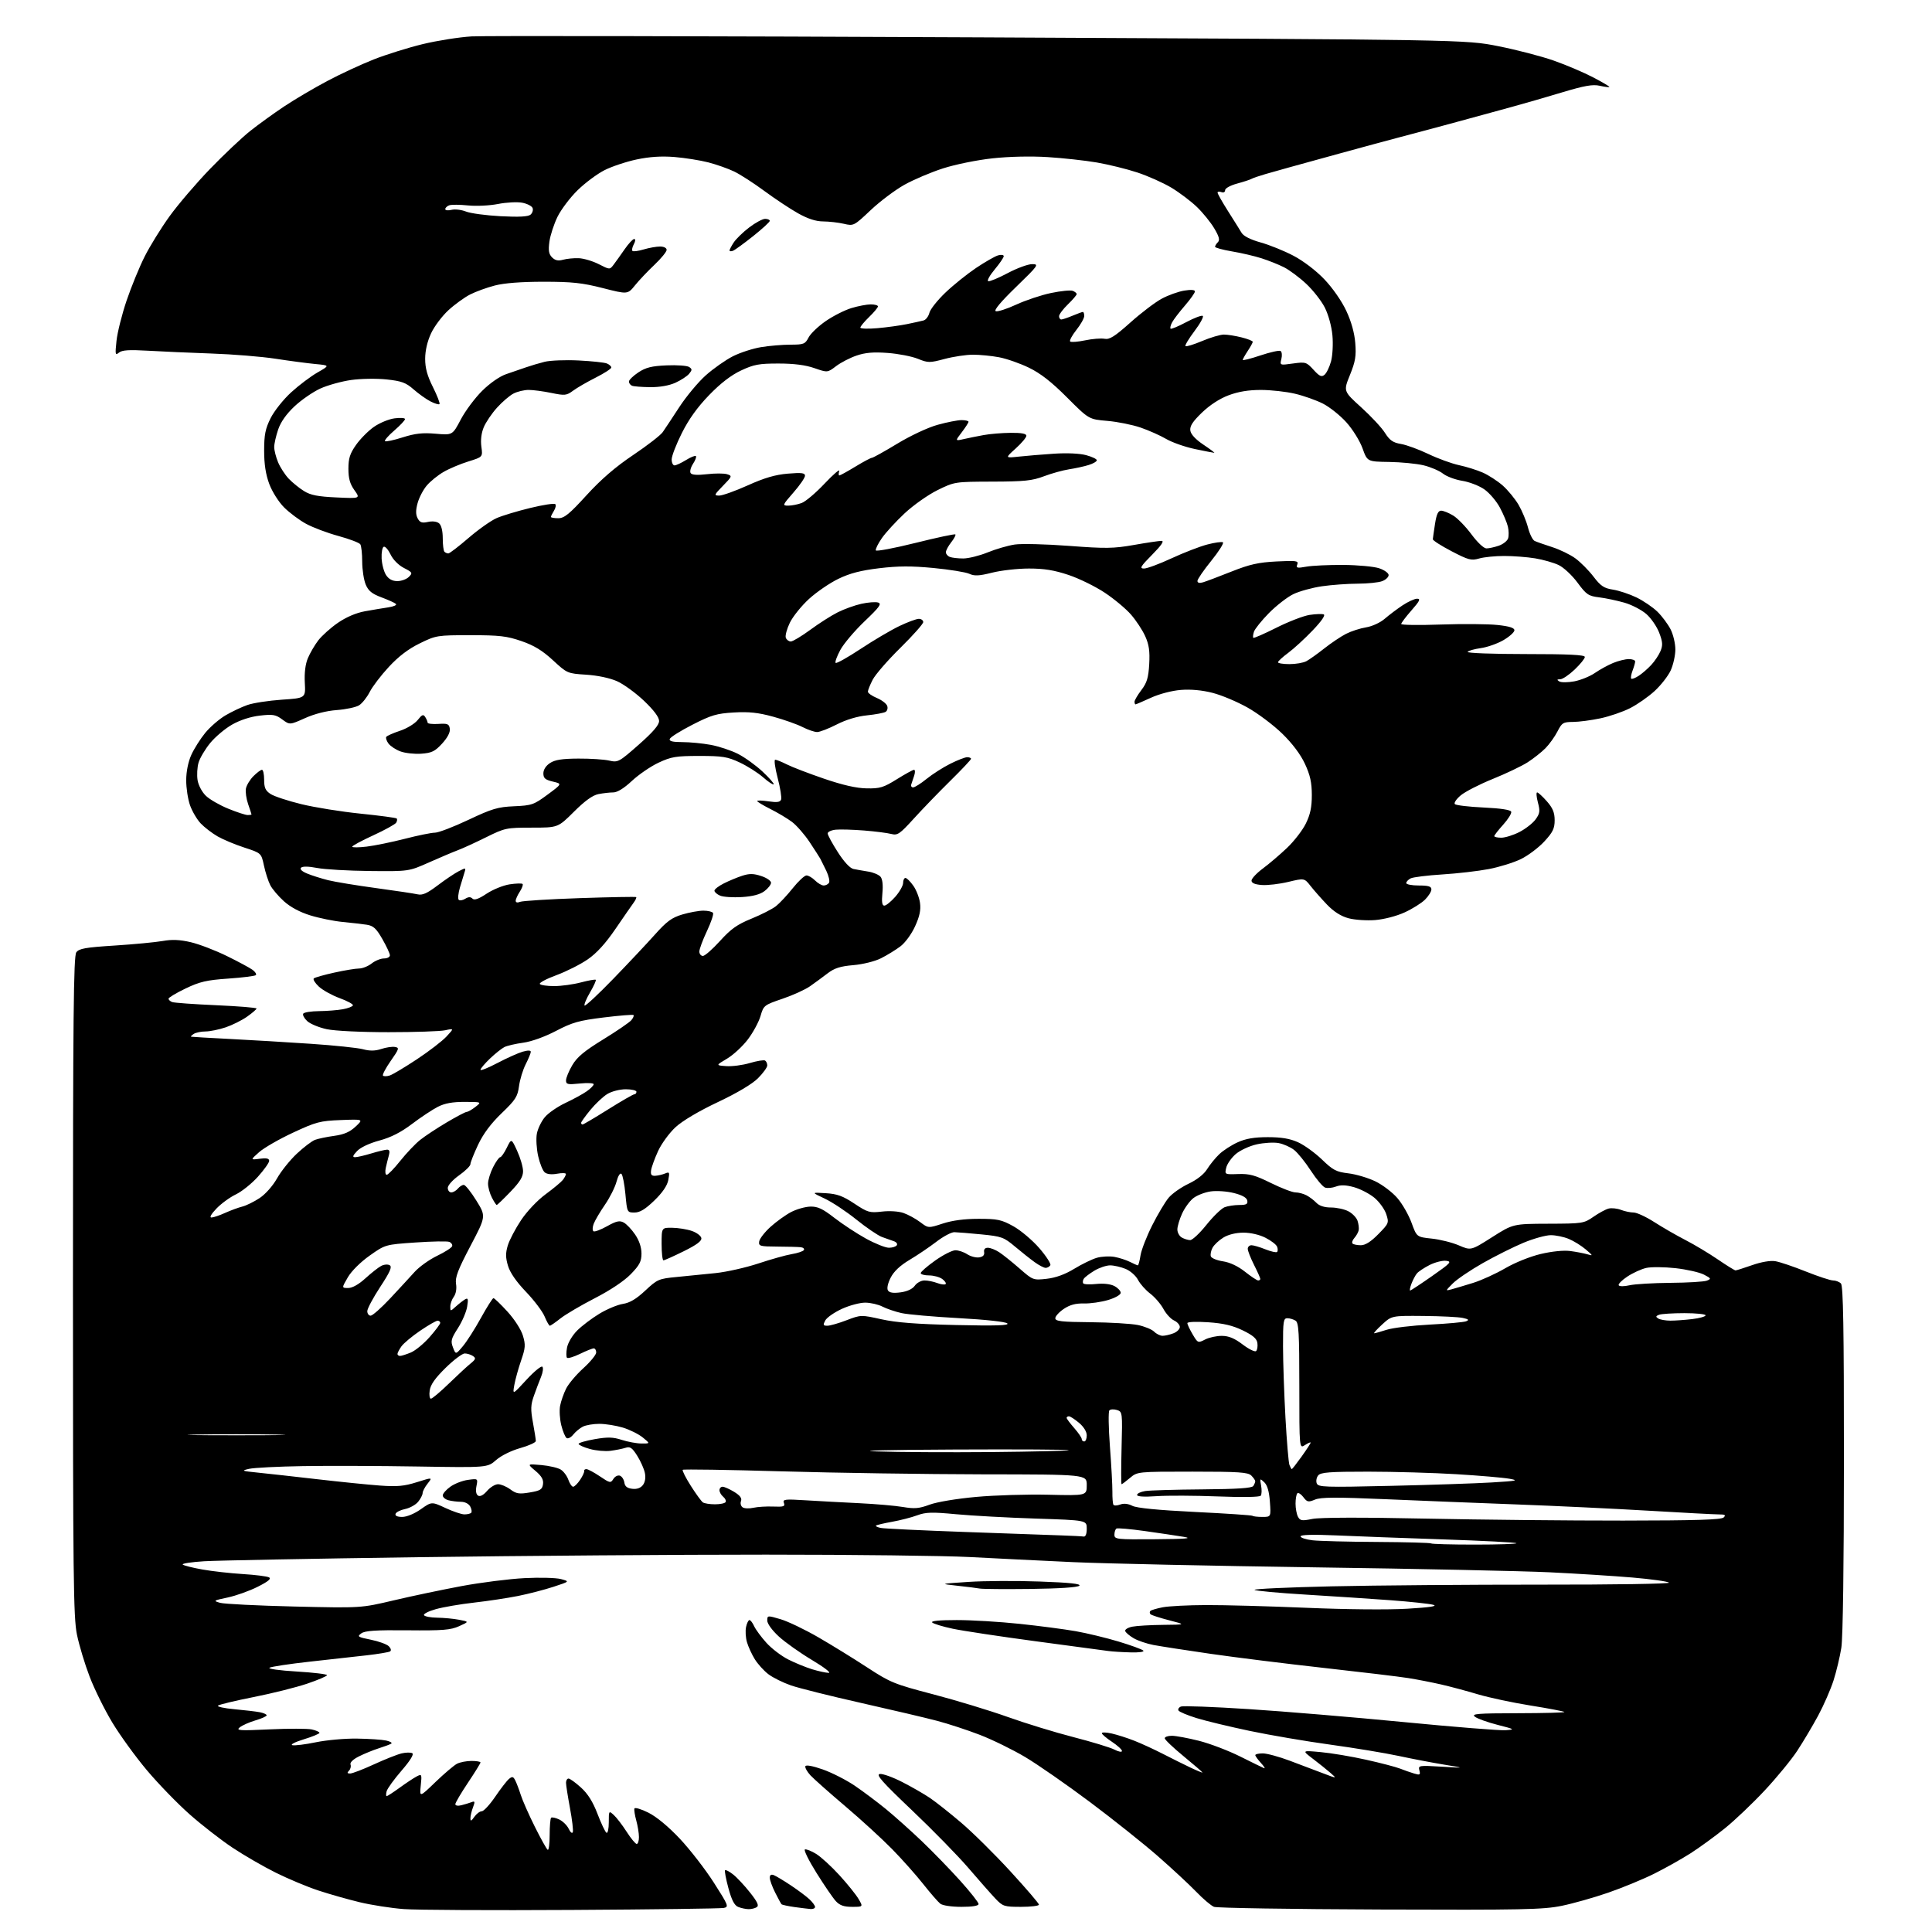 <?xml version="1.0" encoding="UTF-8" standalone="no"?>
<svg 
  version="1.1" 
  xmlns="http://www.w3.org/2000/svg" 
  xmlns:xlink="http://www.w3.org/1999/xlink" 
  xmlns:svg="http://www.w3.org/2000/svg"
  xmlns:rdf="http://www.w3.org/1999/02/22-rdf-syntax-ns#"
  xmlns:cc="http://creativecommons.org/ns#"
  xmlns:dc="http://purl.org/dc/elements/1.1/"
  viewBox="0 0 768 768"
  width="768"
  height="768"
>
<style>svg {background-color: white; }</style>"
<path stroke="none" fill="black" fill-rule="evenodd" d="M227.50,759.23C195.60,759.42 165.45,759.27 160.50,758.89C155.55,758.52 147.68,757.29 143.00,756.17C138.32,755.04 130.93,752.95 126.58,751.51C122.22,750.08 114.62,746.90 109.68,744.45C104.74,742.00 96.98,737.51 92.43,734.48C87.88,731.46 80.22,725.50 75.40,721.24C70.58,716.98 62.94,709.10 58.42,703.73C53.89,698.35 47.69,689.80 44.64,684.73C41.58,679.65 37.52,671.45 35.63,666.50C33.73,661.55 31.46,654.03 30.59,649.79C29.18,642.98 29.00,626.84 29.00,511.23C29.00,404.16 29.24,380.05 30.33,378.57C31.43,377.05 33.94,376.61 45.58,375.87C53.23,375.38 61.83,374.56 64.67,374.06C68.41,373.39 71.49,373.53 75.84,374.54C79.14,375.31 85.59,377.78 90.17,380.03C94.75,382.28 99.37,384.76 100.43,385.55C101.49,386.34 102.06,387.27 101.70,387.63C101.34,387.99 96.43,388.61 90.78,389.00C82.14,389.60 79.42,390.23 73.75,392.95C70.04,394.73 67.00,396.55 67.00,396.99C67.00,397.43 67.64,398.03 68.43,398.33C69.21,398.64 77.09,399.20 85.93,399.59C94.77,399.98 101.99,400.57 101.98,400.90C101.97,401.23 100.28,402.68 98.23,404.13C96.18,405.58 92.35,407.49 89.72,408.38C87.08,409.27 83.48,410.01 81.72,410.02C79.95,410.02 77.83,410.47 77.00,411.00C76.17,411.53 75.72,412.03 76.00,412.11C76.28,412.19 83.25,412.59 91.50,413.01C99.75,413.43 114.15,414.29 123.50,414.92C132.85,415.55 142.21,416.53 144.31,417.09C147.00,417.82 149.12,417.79 151.54,416.99C153.42,416.36 155.87,416.00 156.97,416.18C158.82,416.47 158.69,416.91 155.31,421.74C153.30,424.62 151.92,427.25 152.25,427.58C152.58,427.91 153.78,427.89 154.91,427.53C156.05,427.17 160.92,424.26 165.74,421.07C170.56,417.88 175.85,413.81 177.50,412.02C180.50,408.78 180.50,408.78 177.00,409.54C175.07,409.97 164.95,410.31 154.50,410.31C143.53,410.31 133.13,409.81 129.89,409.12C126.81,408.46 123.31,407.01 122.12,405.90C120.93,404.79 120.22,403.46 120.54,402.94C120.86,402.42 123.68,401.97 126.81,401.94C129.94,401.91 134.21,401.57 136.29,401.19C138.38,400.81 140.18,400.11 140.29,399.64C140.41,399.16 138.03,397.87 135.00,396.77C131.97,395.66 128.26,393.60 126.74,392.18C125.23,390.77 124.33,389.31 124.74,388.93C125.16,388.56 128.82,387.52 132.87,386.63C136.93,385.73 141.36,385.00 142.71,385.00C144.07,385.00 146.33,384.10 147.73,383.00C149.13,381.90 151.33,381.00 152.63,381.00C153.94,381.00 155.00,380.44 154.99,379.75C154.99,379.06 153.64,376.16 152.00,373.30C149.56,369.04 148.42,368.00 145.76,367.59C143.97,367.32 139.65,366.82 136.16,366.49C132.68,366.15 126.91,364.98 123.35,363.88C119.22,362.61 115.42,360.57 112.87,358.27C110.67,356.28 108.22,353.40 107.44,351.88C106.65,350.35 105.52,346.85 104.93,344.11C103.86,339.12 103.86,339.12 97.18,336.94C93.51,335.75 88.70,333.74 86.50,332.48C84.30,331.21 81.28,328.89 79.79,327.33C78.30,325.76 76.39,322.51 75.54,320.11C74.69,317.71 74.01,313.22 74.02,310.12C74.04,306.66 74.82,302.79 76.06,300.06C77.17,297.61 79.66,293.68 81.60,291.31C83.54,288.95 87.16,285.82 89.65,284.36C92.14,282.90 96.05,281.05 98.34,280.25C100.63,279.44 106.78,278.50 112.00,278.14C121.50,277.50 121.50,277.50 121.17,271.42C120.95,267.52 121.39,264.01 122.37,261.67C123.21,259.65 125.07,256.46 126.50,254.58C127.94,252.71 131.45,249.55 134.32,247.58C137.61,245.32 141.55,243.63 145.01,243.00C148.03,242.45 152.25,241.75 154.38,241.43C156.51,241.12 157.86,240.50 157.38,240.06C156.90,239.62 154.30,238.45 151.62,237.45C147.85,236.04 146.43,234.89 145.37,232.35C144.62,230.54 143.99,226.46 143.98,223.28C143.98,220.10 143.64,216.99 143.23,216.37C142.83,215.75 138.91,214.26 134.53,213.06C130.15,211.87 124.37,209.69 121.69,208.23C119.01,206.78 115.08,203.84 112.95,201.72C110.77,199.54 108.20,195.48 107.04,192.39C105.63,188.61 105.00,184.53 105.00,179.16C105.00,172.82 105.47,170.44 107.57,166.23C108.99,163.39 112.65,158.78 115.73,155.97C118.80,153.16 123.52,149.60 126.22,148.06C131.14,145.25 131.14,145.25 125.32,144.70C122.12,144.39 115.00,143.45 109.50,142.60C104.00,141.75 92.53,140.82 84.00,140.53C75.47,140.23 64.09,139.73 58.70,139.41C51.31,138.98 48.51,139.16 47.29,140.17C45.82,141.38 45.73,140.95 46.31,135.50C46.65,132.20 48.46,125.00 50.32,119.50C52.19,114.00 55.41,106.12 57.49,102.00C59.56,97.88 64.01,90.67 67.38,86.00C70.74,81.33 78.00,72.84 83.50,67.14C89.00,61.45 96.20,54.65 99.50,52.03C102.80,49.41 108.88,45.02 113.00,42.28C117.12,39.54 124.78,35.02 130.00,32.25C135.22,29.47 143.56,25.60 148.53,23.64C153.49,21.68 162.27,18.94 168.03,17.54C173.79,16.15 182.55,14.76 187.50,14.47C192.45,14.18 283.35,14.35 389.50,14.85C582.50,15.76 582.50,15.76 595.61,18.36C602.82,19.79 612.72,22.36 617.61,24.08C622.50,25.79 629.55,28.79 633.28,30.74C637.01,32.68 639.92,34.41 639.75,34.58C639.58,34.75 637.85,34.53 635.91,34.09C633.14,33.47 629.87,34.04 620.93,36.73C614.65,38.62 605.67,41.22 601.00,42.49C596.33,43.77 588.90,45.80 584.50,47.00C580.10,48.21 574.02,49.86 571.00,50.67C567.98,51.48 561.45,53.21 556.50,54.52C551.55,55.82 540.75,58.75 532.50,61.02C524.25,63.30 515.25,65.78 512.50,66.53C509.75,67.28 505.48,68.49 503.00,69.21C500.52,69.93 498.05,70.78 497.50,71.10C496.95,71.43 494.36,72.27 491.75,72.98C489.09,73.70 487.00,74.85 487.00,75.60C487.00,76.38 486.37,76.70 485.50,76.36C484.68,76.05 484.00,76.14 484.00,76.57C484.00,77.01 485.87,80.32 488.16,83.93C490.46,87.54 492.88,91.43 493.56,92.56C494.34,93.86 497.11,95.26 501.13,96.38C504.62,97.35 510.49,99.72 514.17,101.66C518.16,103.76 523.13,107.55 526.47,111.05C529.74,114.48 533.35,119.67 535.15,123.52C537.15,127.78 538.42,132.31 538.74,136.35C539.16,141.53 538.79,143.70 536.63,149.05C534.01,155.50 534.01,155.50 541.10,161.92C545.00,165.45 549.25,170.01 550.54,172.07C552.42,175.04 553.72,175.95 556.89,176.48C559.09,176.85 563.98,178.64 567.78,180.46C571.57,182.28 577.07,184.28 579.99,184.91C582.92,185.53 587.18,186.87 589.46,187.88C591.74,188.89 595.28,191.19 597.34,192.99C599.39,194.80 602.23,198.25 603.65,200.66C605.06,203.08 606.75,207.14 607.40,209.70C608.06,212.25 609.24,214.65 610.04,215.03C610.85,215.41 613.98,216.51 617.00,217.48C620.02,218.44 624.19,220.46 626.25,221.97C628.31,223.48 631.55,226.74 633.44,229.22C636.30,232.96 637.61,233.84 641.19,234.39C643.56,234.76 647.76,236.16 650.52,237.49C653.28,238.83 657.03,241.38 658.85,243.16C660.67,244.94 663.02,248.09 664.08,250.16C665.14,252.23 665.99,255.85 665.98,258.21C665.97,260.57 665.13,264.30 664.13,266.50C663.12,268.70 660.25,272.38 657.74,274.69C655.23,276.99 650.84,280.06 647.97,281.51C645.11,282.97 639.78,284.79 636.13,285.56C632.48,286.33 627.60,286.97 625.27,286.98C621.39,287.00 620.88,287.31 619.12,290.76C618.06,292.83 615.92,295.83 614.35,297.42C612.78,299.01 609.58,301.53 607.24,303.04C604.89,304.54 598.68,307.51 593.43,309.63C588.17,311.76 582.44,314.69 580.69,316.15C578.93,317.61 577.87,319.19 578.33,319.65C578.79,320.12 583.93,320.73 589.75,321.00C596.61,321.32 600.48,321.92 600.73,322.68C600.94,323.33 599.52,325.63 597.56,327.80C595.60,329.97 594.00,332.03 594.00,332.37C594.00,332.72 595.25,333.00 596.79,333.00C598.32,333.00 601.56,331.99 603.98,330.75C606.40,329.51 609.29,327.26 610.40,325.74C612.14,323.35 612.26,322.44 611.34,318.99C610.76,316.79 610.62,315.00 611.04,315.00C611.45,315.00 613.19,316.59 614.90,318.53C617.26,321.22 618.00,323.02 618.00,326.06C618.00,329.34 617.27,330.84 613.89,334.50C611.63,336.95 607.46,340.09 604.62,341.48C601.79,342.87 596.04,344.66 591.85,345.46C587.66,346.27 579.34,347.23 573.37,347.60C567.39,347.97 561.71,348.68 560.75,349.17C559.79,349.67 559.00,350.50 559.00,351.04C559.00,351.57 561.25,352.00 564.00,352.00C567.84,352.00 569.00,352.36 569.00,353.55C569.00,354.40 567.87,356.22 566.48,357.61C565.10,358.99 561.45,361.28 558.37,362.69C555.16,364.16 550.17,365.46 546.64,365.74C543.26,366.00 538.48,365.68 536.02,365.01C533.03,364.20 530.20,362.40 527.52,359.61C525.31,357.30 522.38,353.98 521.00,352.23C518.50,349.04 518.50,349.04 512.12,350.57C508.60,351.41 503.88,351.97 501.62,351.80C498.83,351.60 497.50,351.03 497.50,350.05C497.50,349.25 499.52,347.09 502.00,345.25C504.48,343.41 508.80,339.73 511.61,337.06C514.41,334.40 517.79,330.04 519.10,327.36C520.87,323.74 521.48,320.84 521.47,316.00C521.46,311.04 520.81,308.11 518.73,303.63C516.99,299.88 513.74,295.56 509.71,291.63C506.25,288.26 500.06,283.60 495.96,281.29C491.86,278.97 485.58,276.33 482.01,275.42C477.82,274.35 473.35,273.94 469.38,274.26C465.79,274.55 460.83,275.85 457.49,277.38C454.34,278.82 451.59,280.00 451.38,280.00C451.17,280.00 451.00,279.52 451.00,278.93C451.00,278.35 452.23,276.26 453.73,274.29C455.92,271.41 456.52,269.42 456.83,263.99C457.12,258.82 456.75,256.25 455.23,252.88C454.14,250.47 451.60,246.61 449.59,244.31C447.59,242.00 442.90,238.09 439.18,235.62C435.47,233.15 428.99,229.97 424.79,228.56C419.08,226.65 415.09,226.00 409.03,226.00C404.56,226.00 397.98,226.74 394.40,227.64C389.18,228.95 387.37,229.04 385.28,228.08C383.85,227.43 377.46,226.40 371.09,225.79C362.34,224.95 357.05,224.97 349.50,225.88C342.18,226.76 337.83,227.88 333.28,230.09C329.85,231.74 324.60,235.34 321.60,238.08C318.60,240.82 315.17,245.09 313.97,247.55C312.78,250.02 312.06,252.71 312.37,253.52C312.68,254.33 313.58,255.00 314.36,255.00C315.14,255.00 318.61,252.91 322.08,250.37C325.54,247.82 330.45,244.69 332.98,243.42C335.52,242.14 339.76,240.61 342.41,240.02C345.06,239.43 348.06,239.20 349.07,239.52C350.58,240.00 349.63,241.31 343.70,246.96C339.74,250.74 335.39,255.87 334.04,258.37C332.69,260.87 331.85,263.19 332.18,263.51C332.51,263.84 336.99,261.33 342.14,257.93C347.29,254.52 354.20,250.45 357.50,248.87C360.80,247.29 364.29,246.00 365.25,246.00C366.21,246.00 367.00,246.58 367.00,247.29C367.00,248.00 362.90,252.61 357.90,257.54C352.89,262.47 347.94,268.17 346.90,270.21C345.85,272.25 345.00,274.38 345.00,274.95C345.00,275.51 346.58,276.63 348.51,277.44C350.45,278.25 352.31,279.65 352.66,280.56C353.01,281.46 352.73,282.55 352.05,282.97C351.37,283.39 348.04,284.01 344.66,284.36C340.77,284.75 336.32,286.09 332.61,287.99C329.37,289.65 325.86,291.00 324.82,291.00C323.78,291.00 321.17,290.11 319.03,289.02C316.90,287.93 311.65,286.07 307.37,284.90C301.42,283.27 297.74,282.87 291.73,283.22C284.89,283.62 282.76,284.25 275.25,288.09C270.51,290.51 266.45,293.06 266.23,293.75C265.95,294.64 267.37,295.00 271.23,295.00C274.20,295.00 279.28,295.49 282.53,296.09C285.77,296.69 290.63,298.30 293.34,299.67C296.05,301.05 300.46,304.22 303.15,306.74C305.83,309.25 307.81,311.52 307.55,311.78C307.28,312.05 305.39,310.79 303.33,308.98C301.27,307.18 297.10,304.53 294.05,303.10C289.18,300.82 287.22,300.50 278.00,300.50C268.70,300.50 266.85,300.81 261.78,303.18C258.64,304.65 253.87,307.92 251.18,310.43C248.05,313.36 245.39,315.00 243.77,315.00C242.38,315.00 239.73,315.30 237.87,315.67C235.57,316.13 232.49,318.35 228.16,322.67C221.81,329.00 221.81,329.00 211.39,329.00C201.31,329.00 200.69,329.13 193.23,332.83C188.98,334.93 183.93,337.25 182.00,337.97C180.07,338.69 174.90,340.89 170.50,342.84C162.50,346.40 162.50,346.40 147.00,346.24C138.47,346.15 129.05,345.61 126.06,345.03C122.66,344.37 120.27,344.33 119.68,344.92C119.09,345.51 120.00,346.39 122.12,347.26C123.98,348.03 127.71,349.21 130.42,349.89C133.13,350.56 141.68,351.97 149.42,353.02C157.16,354.07 164.62,355.19 166.00,355.51C167.92,355.96 169.77,355.14 173.96,351.97C176.97,349.69 180.74,347.15 182.36,346.32C185.11,344.89 185.25,344.91 184.69,346.65C184.36,347.67 183.53,350.40 182.85,352.72C182.16,355.04 181.94,357.27 182.35,357.68C182.76,358.09 183.91,357.91 184.92,357.28C186.21,356.48 187.06,356.46 187.81,357.21C188.56,357.96 190.21,357.39 193.44,355.25C195.95,353.59 200.07,351.92 202.59,351.54C205.12,351.16 207.43,351.09 207.73,351.39C208.03,351.69 207.53,353.06 206.64,354.43C205.74,355.81 205.00,357.44 205.00,358.07C205.00,358.77 205.68,358.93 206.75,358.49C207.71,358.10 218.40,357.43 230.50,357.02C242.60,356.61 252.68,356.43 252.89,356.61C253.10,356.80 252.65,357.79 251.89,358.82C251.13,359.86 247.88,364.54 244.68,369.23C240.72,375.04 237.18,378.92 233.62,381.37C230.74,383.36 225.16,386.17 221.22,387.63C217.27,389.08 214.29,390.66 214.58,391.14C214.88,391.61 217.45,391.99 220.31,391.99C223.16,391.98 227.95,391.32 230.95,390.52C233.95,389.73 236.60,389.26 236.82,389.49C237.05,389.72 236.02,391.99 234.53,394.53C233.04,397.08 232.08,399.41 232.39,399.72C232.70,400.03 237.80,395.28 243.73,389.16C249.65,383.05 257.11,375.12 260.31,371.54C265.05,366.23 267.06,364.76 271.24,363.52C274.06,362.68 277.83,362.00 279.62,362.00C281.42,362.00 283.13,362.41 283.44,362.91C283.75,363.41 282.65,366.67 281.00,370.16C279.35,373.65 278.00,377.29 278.00,378.25C278.00,379.21 278.64,380.00 279.42,380.00C280.19,380.00 283.26,377.31 286.23,374.03C290.56,369.25 293.04,367.49 298.72,365.18C302.62,363.59 307.00,361.36 308.46,360.21C309.91,359.07 312.92,355.85 315.14,353.06C317.36,350.28 319.81,348.00 320.59,348.00C321.36,348.00 322.90,348.90 324.00,350.00C325.10,351.10 326.65,352.00 327.44,352.00C328.23,352.00 329.18,351.51 329.55,350.91C329.92,350.32 329.43,348.18 328.47,346.16C327.50,344.15 326.44,342.00 326.10,341.38C325.77,340.77 323.85,337.79 321.84,334.75C319.82,331.72 316.67,328.11 314.84,326.73C313.00,325.35 309.14,323.04 306.25,321.60C303.36,320.15 301.00,318.72 301.00,318.42C301.00,318.12 303.02,318.18 305.49,318.55C308.85,319.05 310.11,318.88 310.50,317.85C310.79,317.10 310.17,313.22 309.13,309.24C308.08,305.26 307.65,302.00 308.15,302.00C308.66,302.00 310.75,302.84 312.79,303.87C314.83,304.91 321.45,307.45 327.50,309.52C335.02,312.09 340.40,313.32 344.50,313.39C349.79,313.49 351.21,313.06 356.52,309.75C359.83,307.69 362.90,306.00 363.34,306.00C363.78,306.00 363.82,307.01 363.43,308.25C363.04,309.49 362.51,311.06 362.26,311.75C362.00,312.44 362.32,313.00 362.97,313.00C363.63,313.00 366.04,311.48 368.33,309.62C370.62,307.76 374.85,305.06 377.72,303.62C380.59,302.18 383.62,301.00 384.47,301.00C385.31,301.00 386.00,301.29 386.00,301.64C386.00,301.99 382.29,305.93 377.75,310.40C373.21,314.87 366.70,321.61 363.28,325.38C357.64,331.58 356.79,332.16 354.28,331.51C352.75,331.11 347.90,330.49 343.50,330.14C339.10,329.79 334.04,329.64 332.25,329.81C330.46,329.99 329.01,330.66 329.02,331.31C329.03,331.97 330.84,335.31 333.04,338.73C335.52,342.61 337.87,345.14 339.26,345.43C340.49,345.68 343.14,346.15 345.15,346.47C347.16,346.79 349.35,347.72 350.03,348.53C350.80,349.46 351.08,351.86 350.77,355.01C350.43,358.59 350.65,360.00 351.54,360.00C352.23,360.00 354.19,358.41 355.90,356.47C357.60,354.52 359.00,352.05 359.00,350.97C359.00,349.88 359.42,349.00 359.93,349.00C360.44,349.00 361.84,350.37 363.03,352.05C364.23,353.72 365.44,356.83 365.72,358.95C366.10,361.76 365.56,364.28 363.74,368.26C362.32,371.36 359.79,374.81 357.87,376.24C356.02,377.63 352.57,379.74 350.21,380.93C347.76,382.16 343.03,383.33 339.21,383.66C334.03,384.10 331.70,384.85 329.00,386.91C327.07,388.39 323.93,390.70 322.00,392.05C320.07,393.40 315.14,395.64 311.03,397.03C303.75,399.51 303.54,399.67 302.32,403.88C301.63,406.25 299.37,410.43 297.29,413.18C295.20,415.93 291.48,419.38 289.00,420.84C284.50,423.50 284.50,423.50 288.70,423.80C291.00,423.97 295.22,423.42 298.07,422.57C300.92,421.73 303.64,421.28 304.12,421.58C304.61,421.87 305.00,422.75 305.00,423.53C305.00,424.30 303.34,426.59 301.31,428.62C299.02,430.92 292.99,434.50 285.33,438.12C277.77,441.69 271.30,445.53 268.54,448.07C266.07,450.35 262.95,454.62 261.59,457.58C260.24,460.53 258.99,463.97 258.82,465.22C258.57,466.97 258.97,467.47 260.50,467.39C261.60,467.32 263.36,466.91 264.41,466.47C266.13,465.74 266.25,465.99 265.66,469.08C265.22,471.35 263.35,474.09 260.08,477.25C256.48,480.72 254.36,482.00 252.22,482.00C249.31,482.00 249.28,481.95 248.62,474.77C248.25,470.80 247.54,467.14 247.04,466.64C246.51,466.11 245.70,467.39 245.06,469.78C244.46,472.00 242.39,476.12 240.45,478.93C238.51,481.75 236.51,485.15 236.00,486.49C235.49,487.83 235.46,489.17 235.93,489.46C236.40,489.75 238.83,488.83 241.34,487.43C245.01,485.38 246.31,485.09 247.93,485.97C249.05,486.56 251.10,488.72 252.48,490.76C254.09,493.12 255.00,495.85 255.00,498.29C255.00,501.44 254.25,502.90 250.75,506.50C248.14,509.19 242.63,512.88 236.50,516.03C231.00,518.86 224.84,522.48 222.81,524.08C220.78,525.69 218.87,527.00 218.57,527.00C218.27,527.00 217.33,525.34 216.48,523.30C215.63,521.27 212.29,516.85 209.06,513.49C205.27,509.54 202.75,505.89 201.94,503.19C200.96,499.93 200.94,498.13 201.85,495.10C202.50,492.95 204.87,488.43 207.13,485.04C209.50,481.49 213.63,477.13 216.87,474.75C219.97,472.47 223.05,469.91 223.72,469.06C224.39,468.20 224.95,467.14 224.97,466.70C224.99,466.27 223.42,466.21 221.49,466.57C219.31,466.98 217.43,466.78 216.54,466.04C215.75,465.38 214.57,462.46 213.92,459.54C213.27,456.62 213.04,452.62 213.41,450.65C213.78,448.67 215.21,445.72 216.59,444.08C217.96,442.44 221.66,439.89 224.80,438.42C227.93,436.95 231.74,434.87 233.25,433.80C234.76,432.74 236.00,431.48 236.00,431.00C236.00,430.53 233.53,430.40 230.50,430.71C225.66,431.21 225.00,431.06 225.00,429.48C225.00,428.49 226.11,425.77 227.48,423.45C229.38,420.20 232.24,417.82 239.81,413.17C245.23,409.84 250.25,406.40 250.97,405.53C251.70,404.66 252.08,403.75 251.83,403.50C251.59,403.25 246.24,403.69 239.96,404.46C230.11,405.68 227.50,406.42 221.02,409.81C216.52,412.16 211.29,414.04 208.00,414.49C204.97,414.90 201.60,415.68 200.50,416.23C199.40,416.79 196.81,418.85 194.75,420.82C192.69,422.79 191.00,424.79 191.00,425.26C191.00,425.73 194.05,424.51 197.77,422.55C201.50,420.59 206.00,418.57 207.77,418.06C209.83,417.48 211.00,417.49 211.00,418.11C211.00,418.64 210.09,420.86 208.98,423.04C207.87,425.21 206.67,429.13 206.32,431.75C205.76,435.93 204.93,437.23 199.40,442.53C195.15,446.62 192.13,450.66 190.06,455.03C188.38,458.59 187.00,462.07 187.00,462.77C187.00,463.47 184.97,465.47 182.50,467.21C180.00,468.98 178.00,471.19 178.00,472.19C178.00,473.19 178.62,474.00 179.38,474.00C180.14,474.00 181.32,473.32 182.00,472.50C182.68,471.68 183.75,471.00 184.37,471.01C184.99,471.02 187.24,473.83 189.36,477.26C193.22,483.49 193.22,483.49 186.99,495.33C182.00,504.82 180.87,507.79 181.28,510.36C181.60,512.28 181.24,514.31 180.40,515.47C179.63,516.52 179.00,518.27 179.00,519.37C179.00,521.33 179.02,521.33 181.25,519.32C182.49,518.21 184.13,516.94 184.91,516.49C186.05,515.84 186.20,516.39 185.70,519.43C185.37,521.49 183.72,525.33 182.03,527.96C179.32,532.17 179.09,533.09 180.06,535.62C181.17,538.50 181.17,538.50 184.00,535.14C185.55,533.30 188.78,528.25 191.16,523.92C193.55,519.60 195.79,516.05 196.15,516.03C196.51,516.01 199.00,518.41 201.70,521.36C204.52,524.45 207.13,528.51 207.86,530.92C208.96,534.59 208.87,535.83 207.15,540.81C206.07,543.94 204.86,548.30 204.46,550.50C203.74,554.50 203.74,554.50 209.26,548.50C212.30,545.20 215.15,542.85 215.60,543.29C216.04,543.72 215.82,545.52 215.09,547.29C214.36,549.05 213.08,552.46 212.23,554.86C210.95,558.48 210.89,560.26 211.85,565.47C212.48,568.91 213.00,572.22 213.00,572.81C213.00,573.41 210.22,574.68 206.83,575.63C203.26,576.63 199.21,578.63 197.21,580.39C193.77,583.41 193.77,583.41 166.13,582.96C150.93,582.71 130.40,582.63 120.50,582.80C110.60,582.96 100.92,583.45 99.00,583.89C95.78,584.62 96.07,584.74 102.50,585.39C106.35,585.78 116.92,586.95 126.00,588.00C135.07,589.05 146.32,590.19 151.00,590.53C157.91,591.03 160.67,590.78 165.74,589.18C171.97,587.22 171.97,587.22 169.99,589.74C168.89,591.13 168.00,592.83 168.00,593.52C168.00,594.21 167.20,595.76 166.23,596.97C165.25,598.17 162.92,599.47 161.05,599.86C159.18,600.24 157.47,601.10 157.24,601.78C156.98,602.56 157.92,603.00 159.89,603.00C161.68,603.00 164.73,601.74 167.27,599.95C171.59,596.90 171.59,596.90 177.05,599.44C180.05,600.84 183.44,601.98 184.58,601.99C185.73,602.00 186.95,601.72 187.30,601.37C187.65,601.02 187.48,599.90 186.93,598.87C186.33,597.76 184.83,596.99 183.21,596.99C181.72,596.98 179.49,596.70 178.25,596.37C177.01,596.04 176.00,595.17 176.00,594.45C176.00,593.73 177.37,592.16 179.05,590.97C180.72,589.77 183.87,588.56 186.05,588.27C189.99,587.74 190.00,587.74 189.40,590.75C189.02,592.67 189.25,594.04 190.06,594.54C190.86,595.03 192.17,594.34 193.62,592.66C194.87,591.20 196.84,590.00 197.99,590.00C199.14,590.00 201.33,590.92 202.86,592.05C205.23,593.81 206.36,593.99 210.57,593.28C214.77,592.58 215.55,592.10 215.85,590.00C216.11,588.18 215.31,586.78 212.85,584.70C209.50,581.88 209.50,581.88 215.18,582.38C218.30,582.66 221.78,583.47 222.91,584.18C224.04,584.88 225.40,586.71 225.93,588.23C226.46,589.75 227.32,591.00 227.83,591.00C228.35,591.00 229.60,589.76 230.61,588.25C231.62,586.74 232.34,585.16 232.22,584.75C232.10,584.34 232.50,584.00 233.10,584.00C233.71,584.00 236.12,585.29 238.45,586.86C242.46,589.57 242.75,589.63 243.84,587.89C244.47,586.88 245.63,586.31 246.43,586.61C247.23,586.92 248.02,588.14 248.19,589.33C248.41,590.88 249.32,591.59 251.34,591.82C253.19,592.04 254.65,591.52 255.57,590.32C256.44,589.18 256.74,587.39 256.35,585.53C256.02,583.89 254.64,580.81 253.30,578.68C251.29,575.49 250.47,574.93 248.68,575.52C247.48,575.91 244.78,576.45 242.68,576.72C240.58,577.00 236.87,576.66 234.43,575.98C232.00,575.30 230.00,574.39 230.00,573.97C230.00,573.55 232.89,572.70 236.42,572.09C241.58,571.19 243.69,571.25 247.17,572.38C249.55,573.15 253.07,573.80 255.00,573.82C258.50,573.85 258.50,573.85 255.50,571.41C253.85,570.07 250.28,568.30 247.57,567.48C244.86,566.67 240.66,566.00 238.25,566.00C235.84,566.00 232.89,566.50 231.68,567.12C230.48,567.73 228.77,569.15 227.89,570.26C227.00,571.38 225.82,572.01 225.26,571.66C224.70,571.32 223.74,569.04 223.13,566.60C222.52,564.17 222.30,560.67 222.65,558.84C223.00,557.00 224.08,553.92 225.04,552.00C226.00,550.08 229.09,546.42 231.90,543.88C234.70,541.33 237.00,538.52 237.00,537.63C237.00,536.73 236.56,536.00 236.03,536.00C235.49,536.00 233.03,536.98 230.55,538.19C228.07,539.39 225.75,540.09 225.40,539.74C225.05,539.38 225.05,537.56 225.40,535.70C225.76,533.78 227.52,530.82 229.44,528.90C231.31,527.03 235.30,524.02 238.29,522.21C241.28,520.40 245.48,518.65 247.62,518.32C250.38,517.89 252.95,516.36 256.51,513.02C261.30,508.55 261.87,508.30 269.01,507.62C273.13,507.23 280.10,506.53 284.50,506.07C288.90,505.61 296.55,503.88 301.50,502.24C306.45,500.59 312.41,498.92 314.74,498.53C317.08,498.14 319.24,497.42 319.55,496.91C319.86,496.41 319.30,495.90 318.31,495.79C317.31,495.67 313.12,495.56 309.00,495.54C302.08,495.50 301.52,495.35 301.79,493.50C301.95,492.40 303.98,489.79 306.29,487.69C308.61,485.60 312.29,482.95 314.47,481.81C316.66,480.67 320.10,479.69 322.12,479.64C325.03,479.56 327.00,480.48 331.64,484.09C334.87,486.59 340.50,490.29 344.16,492.32C347.83,494.34 351.96,496.00 353.35,496.00C354.74,496.00 356.16,495.55 356.50,494.99C356.85,494.44 356.31,493.72 355.31,493.40C354.32,493.08 352.18,492.31 350.56,491.71C348.95,491.10 344.36,487.98 340.38,484.77C336.40,481.57 330.74,477.82 327.82,476.45C322.50,473.96 322.50,473.96 328.20,474.31C332.80,474.59 335.02,475.40 339.62,478.45C344.92,481.97 345.70,482.19 350.53,481.63C353.56,481.27 357.15,481.50 359.12,482.17C360.98,482.81 363.97,484.44 365.77,485.80C369.03,488.26 369.03,488.26 374.77,486.38C378.56,485.14 383.38,484.50 389.00,484.50C396.54,484.50 398.10,484.83 402.82,487.45C405.75,489.07 410.40,493.00 413.15,496.17C415.90,499.35 417.87,502.41 417.52,502.97C417.17,503.54 416.33,504.00 415.66,504.00C414.99,504.00 413.04,502.99 411.32,501.75C409.60,500.51 406.06,497.71 403.46,495.52C399.04,491.80 398.15,491.48 390.11,490.69C385.38,490.23 380.54,489.83 379.36,489.81C378.19,489.79 374.96,491.51 372.19,493.64C369.42,495.76 364.64,498.99 361.56,500.82C357.83,503.04 355.33,505.39 354.06,507.88C352.91,510.14 352.48,512.15 352.97,512.96C353.55,513.89 355.07,514.12 358.00,513.73C360.66,513.37 362.73,512.40 363.66,511.08C364.46,509.94 366.18,509.00 367.49,509.00C368.80,509.00 371.09,509.46 372.57,510.03C374.06,510.59 375.55,510.78 375.89,510.45C376.22,510.11 375.62,509.20 374.56,508.42C373.49,507.64 371.13,507.00 369.31,507.00C367.49,507.00 366.00,506.59 366.00,506.08C366.00,505.57 368.59,503.32 371.75,501.08C374.91,498.84 378.53,497.00 379.79,497.00C381.04,497.00 383.15,497.71 384.48,498.58C385.80,499.44 387.92,500.01 389.19,499.83C390.75,499.61 391.40,498.93 391.21,497.75C391.02,496.62 391.55,496.00 392.71,496.01C393.69,496.01 395.70,496.80 397.17,497.76C398.64,498.71 402.28,501.63 405.25,504.22C410.59,508.89 410.71,508.94 416.08,508.34C419.68,507.93 423.35,506.60 427.03,504.36C430.07,502.50 434.12,500.54 436.02,499.99C437.93,499.45 441.06,499.29 442.99,499.63C444.92,499.98 447.72,500.88 449.20,501.63C450.69,502.39 452.09,503.00 452.32,503.00C452.55,503.00 453.03,501.20 453.38,499.00C453.73,496.81 455.83,491.43 458.03,487.06C460.24,482.68 463.18,477.75 464.57,476.10C465.96,474.45 469.51,471.96 472.46,470.56C475.80,468.98 478.58,466.80 479.84,464.76C480.95,462.97 483.13,460.29 484.68,458.81C486.23,457.33 489.52,455.20 492.00,454.08C495.24,452.61 498.59,452.04 504.00,452.04C509.39,452.04 512.77,452.61 516.00,454.07C518.48,455.19 522.75,458.28 525.50,460.93C529.88,465.16 531.18,465.85 536.00,466.42C539.02,466.78 543.85,468.21 546.72,469.60C549.60,470.99 553.54,473.99 555.49,476.27C557.45,478.54 559.97,482.96 561.11,486.07C563.17,491.73 563.17,491.73 569.12,492.36C572.40,492.70 577.25,493.91 579.90,495.05C584.73,497.13 584.73,497.13 593.11,491.81C601.48,486.50 601.48,486.50 615.49,486.45C629.09,486.41 629.62,486.33 633.43,483.68C635.59,482.18 638.30,480.71 639.47,480.42C640.63,480.13 642.83,480.36 644.35,480.94C645.88,481.53 648.16,482.00 649.41,482.00C650.66,482.00 654.35,483.71 657.59,485.79C660.84,487.88 666.42,491.09 670.00,492.94C673.58,494.78 679.36,498.25 682.87,500.65C686.37,503.04 689.53,505.00 689.90,505.00C690.27,505.00 693.25,504.06 696.52,502.91C700.12,501.64 703.75,501.02 705.69,501.34C707.45,501.62 712.91,503.46 717.82,505.43C722.73,507.39 727.61,509.00 728.67,509.00C729.73,509.00 731.14,509.54 731.80,510.20C732.71,511.11 733.00,527.96 732.99,579.95C732.99,621.86 732.59,651.03 731.96,655.00C731.40,658.58 730.00,664.42 728.86,668.00C727.71,671.58 724.96,677.88 722.74,682.00C720.51,686.12 716.77,692.42 714.41,696.00C712.05,699.58 706.23,706.67 701.46,711.77C696.70,716.86 689.59,723.63 685.65,726.80C681.72,729.97 675.58,734.44 672.00,736.73C668.42,739.01 661.90,742.67 657.50,744.86C653.10,747.05 644.90,750.43 639.28,752.37C633.66,754.32 625.33,756.67 620.78,757.60C613.43,759.10 605.29,759.27 548.59,759.06C513.43,758.93 483.73,758.46 482.59,758.00C481.44,757.55 478.25,754.85 475.50,751.99C472.75,749.14 465.90,742.78 460.29,737.87C454.67,732.95 442.53,723.28 433.31,716.37C424.09,709.47 412.48,701.40 407.52,698.45C402.56,695.50 394.44,691.53 389.48,689.62C384.52,687.71 376.87,685.20 372.48,684.05C368.09,682.89 354.54,679.70 342.36,676.96C330.19,674.22 317.63,671.08 314.46,669.99C311.29,668.89 307.23,666.89 305.44,665.52C303.65,664.16 301.22,661.47 300.04,659.56C298.85,657.64 297.45,654.59 296.93,652.79C296.40,650.98 296.24,648.26 296.57,646.75C296.89,645.24 297.50,644.00 297.92,644.00C298.34,644.00 299.18,645.10 299.79,646.45C300.41,647.79 302.59,650.75 304.64,653.02C306.69,655.30 310.61,658.29 313.34,659.67C316.07,661.05 320.37,662.81 322.90,663.58C325.43,664.35 328.37,664.98 329.43,664.99C330.50,665.00 327.51,662.70 322.79,659.89C318.07,657.07 312.14,652.87 309.60,650.54C306.93,648.09 305.00,645.44 305.00,644.21C305.00,642.14 305.09,642.13 310.25,643.65C313.14,644.49 319.90,647.73 325.28,650.84C330.66,653.95 339.43,659.36 344.78,662.86C353.94,668.84 355.45,669.46 371.00,673.53C380.07,675.90 393.35,679.94 400.50,682.49C407.65,685.05 419.46,688.67 426.74,690.54C434.02,692.41 441.33,694.64 442.99,695.49C444.66,696.36 446.00,696.60 446.00,696.04C446.00,695.48 444.20,693.84 442.00,692.38C439.80,690.93 438.00,689.39 438.00,688.97C438.00,688.55 439.77,688.61 441.94,689.10C444.11,689.59 448.16,690.88 450.94,691.98C453.72,693.07 458.81,695.42 462.25,697.18C465.69,698.95 470.64,701.41 473.25,702.65C475.86,703.89 478.00,704.77 478.00,704.60C478.00,704.43 474.62,701.52 470.50,698.13C466.37,694.74 463.00,691.53 463.00,690.99C463.00,690.44 464.28,690.00 465.84,690.00C467.40,690.00 472.24,690.90 476.59,691.99C480.94,693.09 488.32,695.90 493.00,698.24C497.68,700.58 501.95,702.67 502.50,702.89C503.05,703.10 502.49,702.17 501.25,700.82C500.01,699.47 499.00,698.06 499.00,697.69C499.00,697.31 500.34,697.00 501.97,697.00C503.61,697.00 508.44,698.31 512.72,699.92C517.00,701.53 522.98,703.78 526.00,704.94C531.50,707.04 531.50,707.04 528.90,704.77C527.47,703.52 524.32,700.99 521.90,699.15C517.50,695.80 517.50,695.80 525.00,696.49C529.12,696.86 537.23,698.22 543.00,699.51C548.77,700.79 554.85,702.38 556.50,703.03C558.15,703.68 560.68,704.57 562.13,705.00C564.45,705.70 564.69,705.55 564.23,703.75C563.71,701.78 564.00,701.74 573.10,702.28C582.50,702.85 582.50,702.85 574.00,701.46C569.33,700.69 561.17,699.13 555.88,697.99C550.59,696.85 538.44,694.85 528.88,693.53C519.32,692.22 504.90,689.76 496.83,688.07C488.76,686.37 479.22,684.08 475.62,682.96C472.03,681.85 468.81,680.50 468.48,679.97C468.15,679.43 468.59,678.71 469.47,678.37C470.35,678.04 482.41,678.49 496.28,679.39C510.15,680.28 537.92,682.60 558.00,684.55C578.08,686.50 596.30,687.96 598.50,687.79C602.34,687.51 602.21,687.42 595.32,685.66C591.36,684.65 587.31,683.20 586.32,682.44C584.75,681.26 587.14,681.06 603.42,681.03C613.82,681.01 622.12,680.79 621.86,680.53C621.60,680.27 615.56,679.12 608.44,677.98C601.33,676.84 591.90,674.83 587.50,673.52C583.10,672.20 576.49,670.43 572.82,669.59C569.14,668.75 563.29,667.61 559.82,667.06C556.34,666.50 541.22,664.69 526.22,663.02C511.21,661.35 490.96,658.83 481.22,657.42C471.47,656.01 461.29,654.43 458.58,653.92C455.88,653.41 452.31,652.20 450.66,651.23C449.01,650.27 447.49,648.98 447.29,648.37C447.09,647.76 448.35,646.98 450.09,646.63C451.83,646.28 457.36,645.96 462.38,645.91C471.50,645.82 471.50,645.82 464.76,644.09C461.05,643.13 457.71,642.05 457.34,641.68C456.97,641.30 456.95,640.72 457.29,640.37C457.64,640.03 459.85,639.37 462.21,638.92C464.57,638.46 472.35,638.06 479.50,638.04C486.65,638.01 504.65,638.50 519.50,639.13C535.35,639.80 551.87,639.95 559.50,639.49C568.50,638.95 571.65,638.47 569.72,637.93C568.20,637.51 560.55,636.69 552.72,636.11C544.90,635.54 529.73,634.53 519.00,633.88C508.27,633.23 499.14,632.39 498.70,632.00C498.26,631.62 512.07,630.98 529.39,630.59C546.71,630.20 584.16,629.90 612.63,629.92C641.58,629.95 663.96,629.60 663.44,629.12C662.92,628.64 656.42,627.74 649.00,627.10C641.58,626.47 626.73,625.53 616.00,625.01C605.27,624.50 563.42,623.61 523.00,623.05C482.57,622.48 439.15,621.55 426.50,620.97C413.85,620.38 395.40,619.48 385.50,618.95C375.60,618.43 339.15,617.99 304.50,617.99C269.85,617.98 207.53,618.44 166.00,619.01C124.47,619.58 86.29,620.31 81.15,620.62C76.01,620.94 72.18,621.53 72.65,621.94C73.12,622.35 76.65,623.23 80.50,623.91C84.35,624.60 91.55,625.40 96.50,625.71C101.45,626.01 106.15,626.61 106.93,627.02C107.95,627.56 106.64,628.66 102.43,630.77C99.17,632.42 93.80,634.33 90.50,635.03C84.80,636.24 84.65,636.34 87.50,637.15C89.15,637.61 102.42,638.27 117.00,638.62C143.50,639.24 143.50,639.24 156.50,636.17C163.65,634.48 175.80,631.93 183.50,630.49C191.20,629.06 202.45,627.64 208.50,627.33C214.55,627.02 221.07,627.19 223.00,627.71C226.50,628.65 226.50,628.65 220.00,630.78C216.43,631.95 210.10,633.59 205.95,634.42C201.80,635.25 193.93,636.44 188.45,637.06C182.98,637.68 176.13,638.85 173.24,639.67C170.34,640.48 168.23,641.57 168.55,642.07C168.86,642.58 171.23,643.03 173.81,643.06C176.39,643.09 180.30,643.46 182.50,643.88C186.50,644.64 186.50,644.64 182.50,646.44C179.11,647.96 175.98,648.21 162.00,648.07C149.33,647.94 145.06,648.23 143.62,649.29C141.90,650.55 142.23,650.77 147.41,651.81C150.54,652.44 153.75,653.61 154.56,654.41C155.41,655.26 155.62,656.12 155.05,656.47C154.53,656.79 150.36,657.49 145.80,658.01C141.23,658.53 130.99,659.67 123.02,660.55C115.06,661.43 107.92,662.51 107.14,662.94C106.35,663.38 111.06,664.05 117.87,664.45C124.54,664.85 130.00,665.50 130.00,665.90C130.00,666.29 126.42,667.82 122.05,669.30C117.68,670.77 108.12,673.17 100.80,674.61C93.49,676.06 87.12,677.59 86.66,678.01C86.20,678.43 89.12,679.08 93.16,679.44C97.20,679.81 101.74,680.34 103.25,680.63C104.76,680.92 106.00,681.47 106.00,681.86C106.00,682.25 104.01,683.15 101.57,683.87C99.13,684.59 96.32,685.84 95.32,686.64C93.71,687.93 95.09,688.02 107.17,687.45C114.68,687.10 122.22,687.11 123.92,687.48C125.61,687.85 127.00,688.46 127.00,688.83C127.00,689.20 124.19,690.36 120.75,691.41C117.23,692.49 115.26,693.51 116.25,693.74C117.21,693.96 121.42,693.44 125.61,692.57C129.79,691.71 137.10,691.05 141.86,691.12C146.61,691.18 151.85,691.53 153.50,691.89C155.15,692.25 156.05,692.81 155.50,693.14C154.95,693.47 152.70,694.31 150.50,695.00C148.30,695.70 144.78,697.14 142.67,698.20C140.35,699.36 139.03,700.64 139.34,701.44C139.62,702.16 139.34,703.26 138.72,703.88C137.89,704.71 138.01,705.00 139.18,705.00C140.04,705.00 144.29,703.37 148.63,701.37C152.96,699.38 157.92,697.41 159.65,697.00C161.38,696.59 163.30,696.57 163.91,696.94C164.61,697.37 163.02,699.94 159.61,703.87C156.64,707.31 153.97,710.99 153.69,712.06C153.42,713.13 153.42,714.00 153.71,714.00C154.00,714.00 156.32,712.49 158.87,710.64C161.41,708.79 164.46,706.78 165.62,706.17C167.67,705.10 167.73,705.23 167.26,709.78C166.77,714.50 166.77,714.50 173.13,708.36C176.64,704.99 180.48,701.73 181.68,701.11C182.89,700.50 185.47,700.00 187.43,700.00C189.40,700.00 191.00,700.27 191.00,700.61C191.00,700.94 188.75,704.58 186.00,708.69C183.25,712.80 181.00,716.63 181.00,717.19C181.00,717.78 182.04,717.96 183.41,717.61C184.73,717.28 186.54,716.73 187.43,716.39C188.80,715.86 188.89,716.16 188.02,718.45C187.46,719.92 187.00,721.88 187.00,722.79C187.00,724.09 187.33,723.97 188.56,722.22C189.41,721.00 190.75,720.00 191.52,720.00C192.29,720.00 194.69,717.39 196.86,714.21C199.02,711.03 201.48,707.85 202.33,707.15C203.60,706.09 204.02,706.18 204.80,707.69C205.31,708.68 206.31,711.30 207.01,713.50C207.71,715.70 210.23,721.40 212.61,726.17C214.99,730.94 217.29,735.06 217.72,735.33C218.15,735.59 218.50,732.96 218.50,729.49C218.50,726.01 218.76,722.91 219.07,722.59C219.39,722.28 220.83,722.58 222.28,723.26C223.72,723.94 225.44,725.62 226.08,727.00C226.75,728.41 227.45,728.97 227.70,728.29C227.94,727.63 227.43,723.32 226.57,718.72C225.71,714.11 225.00,709.59 225.00,708.67C225.00,707.75 225.45,707.00 226.00,707.00C226.55,707.00 228.77,708.60 230.93,710.56C233.67,713.03 235.67,716.22 237.52,721.05C238.98,724.87 240.58,728.24 241.08,728.55C241.59,728.86 242.00,727.00 242.00,724.40C242.00,719.76 242.03,719.72 243.99,721.49C245.08,722.48 247.38,725.47 249.09,728.14C250.81,730.82 252.61,733.00 253.10,733.00C253.60,733.00 254.00,731.76 253.99,730.25C253.99,728.74 253.51,725.79 252.93,723.69C252.35,721.60 252.02,719.45 252.19,718.92C252.37,718.39 254.86,719.12 257.72,720.55C260.97,722.17 265.68,726.07 270.27,730.94C274.30,735.24 280.38,743.08 283.76,748.37C289.57,757.45 289.79,758.01 287.71,758.44C286.49,758.69 259.40,759.05 227.50,759.23zM297.50,758.92C296.40,758.89 294.57,758.50 293.42,758.03C291.94,757.43 290.84,755.31 289.55,750.55C288.56,746.90 287.97,743.70 288.22,743.44C288.48,743.18 289.93,743.94 291.44,745.13C292.95,746.32 295.96,749.54 298.14,752.30C301.14,756.09 301.79,757.52 300.80,758.14C300.09,758.60 298.60,758.95 297.50,758.92zM322.25,758.87C321.29,758.79 318.38,758.44 315.79,758.08C313.20,757.71 310.90,757.21 310.66,756.96C310.43,756.71 309.29,754.61 308.12,752.29C306.96,749.97 306.00,747.34 306.00,746.43C306.00,745.34 306.53,744.99 307.58,745.39C308.45,745.73 311.48,747.54 314.33,749.44C317.17,751.33 320.51,753.82 321.75,754.98C322.99,756.13 324.00,757.51 324.00,758.04C324.00,758.57 323.21,758.94 322.25,758.87zM338.73,758.00C335.47,758.00 333.82,757.42 332.27,755.75C331.12,754.51 327.66,749.45 324.57,744.51C321.47,739.56 319.41,735.36 319.97,735.18C320.53,734.99 322.56,735.80 324.47,736.98C326.37,738.16 330.54,741.97 333.72,745.46C336.90,748.94 340.31,753.19 341.31,754.90C343.11,758.00 343.11,758.00 338.73,758.00zM382.19,758.00C378.27,758.00 374.70,757.47 373.78,756.75C372.90,756.06 369.87,752.58 367.04,749.00C364.22,745.42 358.67,739.18 354.71,735.13C350.74,731.07 342.32,723.36 336.00,718.00C329.68,712.64 323.44,707.10 322.14,705.70C320.85,704.29 319.95,702.68 320.14,702.11C320.36,701.48 323.04,701.97 327.07,703.38C330.68,704.65 336.40,707.56 339.78,709.85C343.16,712.15 348.75,716.34 352.21,719.17C355.67,722.01 362.08,727.74 366.45,731.91C370.82,736.09 377.69,743.16 381.70,747.62C385.72,752.09 389.00,756.25 389.00,756.87C389.00,757.60 386.57,758.00 382.19,758.00zM405.90,758.00C399.16,758.00 398.64,757.83 395.65,754.68C393.92,752.85 389.12,747.41 385.00,742.60C380.88,737.79 370.79,727.47 362.58,719.67C350.68,708.36 348.08,705.44 349.74,705.19C350.89,705.02 354.90,706.46 358.66,708.39C362.42,710.31 367.39,713.17 369.69,714.73C372.00,716.29 377.58,720.71 382.08,724.54C386.59,728.37 395.39,737.07 401.64,743.88C407.89,750.69 413.00,756.65 413.00,757.13C413.00,757.61 409.81,758.00 405.90,758.00zM449.45,656.85C446.18,656.77 442.15,656.52 440.50,656.29C438.85,656.07 425.91,654.33 411.74,652.43C397.58,650.53 382.73,648.29 378.76,647.45C374.78,646.61 371.09,645.49 370.56,644.96C369.95,644.35 373.44,644.00 380.33,644.00C386.23,644.00 397.46,644.67 405.28,645.50C413.10,646.32 423.16,647.64 427.64,648.43C432.11,649.22 439.76,651.07 444.64,652.54C449.51,654.01 453.93,655.61 454.45,656.11C455.01,656.64 452.98,656.94 449.45,656.85zM409.74,631.63C399.71,631.75 390.60,631.68 389.50,631.48C388.40,631.27 384.35,630.76 380.50,630.35C373.50,629.59 373.50,629.59 385.00,628.83C391.32,628.41 404.06,628.34 413.31,628.68C425.19,629.10 429.81,629.59 429.05,630.35C428.40,631.00 421.02,631.49 409.74,631.63zM586.33,614.00C595.68,614.00 603.08,613.75 602.78,613.45C602.47,613.14 589.46,612.46 573.86,611.94C558.26,611.42 539.09,610.70 531.25,610.35C521.91,609.94 517.00,610.07 517.00,610.73C517.00,611.29 519.14,611.99 521.75,612.29C524.36,612.59 535.93,612.89 547.45,612.95C558.97,613.02 568.61,613.28 568.87,613.53C569.12,613.79 576.98,614.00 586.33,614.00zM459.25,611.87C471.54,611.77 474.28,611.54 470.50,610.91C467.75,610.45 460.80,609.42 455.05,608.61C449.30,607.80 444.23,607.36 443.80,607.63C443.36,607.90 443.00,608.99 443.00,610.06C443.00,611.91 443.79,611.99 459.25,611.87zM430.75,610.80C431.54,610.93 432.00,609.77 432.00,607.66C432.00,604.32 432.00,604.32 411.75,603.66C400.61,603.30 386.36,602.52 380.08,601.93C370.46,601.02 368.03,601.09 364.58,602.37C362.34,603.20 357.84,604.36 354.59,604.94C351.34,605.52 348.47,606.20 348.22,606.45C347.97,606.70 348.83,607.12 350.13,607.38C351.43,607.65 366.45,608.37 383.50,608.98C400.55,609.60 417.88,610.22 422.00,610.35C426.12,610.49 430.06,610.69 430.75,610.80zM521.72,603.79C524.72,603.19 541.37,603.14 566.50,603.67C588.50,604.12 623.93,604.48 645.24,604.46C674.19,604.43 684.28,604.12 685.19,603.21C686.14,602.26 685.73,602.00 683.31,602.00C681.61,602.00 669.03,601.34 655.36,600.53C641.69,599.72 618.12,598.60 603.00,598.04C587.88,597.48 564.30,596.54 550.60,595.95C531.17,595.11 525.05,595.15 522.74,596.11C520.07,597.22 519.60,597.12 518.09,595.12C517.18,593.91 516.10,593.23 515.71,593.62C515.32,594.01 515.00,595.86 515.00,597.73C515.00,599.60 515.44,601.95 515.97,602.94C516.82,604.53 517.54,604.63 521.72,603.79zM501.79,603.00C505.24,603.00 505.24,603.00 504.80,596.97C504.51,592.88 503.79,590.39 502.56,589.22C500.82,587.58 500.77,587.63 501.31,590.55C501.62,592.22 501.56,594.02 501.18,594.55C500.77,595.13 494.10,595.25 484.00,594.85C474.93,594.50 464.01,594.45 459.75,594.75C454.74,595.10 452.00,594.92 452.00,594.26C452.00,593.69 453.46,592.99 455.25,592.71C457.04,592.43 467.26,592.13 477.97,592.05C491.86,591.94 497.67,591.55 498.21,590.70C498.63,590.04 498.98,589.19 498.98,588.82C498.99,588.45 498.29,587.44 497.43,586.57C496.10,585.24 492.54,585.00 474.01,585.00C452.16,585.00 452.15,585.00 449.18,587.50C447.55,588.88 446.05,590.00 445.84,590.00C445.64,590.00 445.64,583.52 445.84,575.60C446.21,561.47 446.18,561.19 444.01,560.50C442.79,560.12 441.44,560.18 440.99,560.65C440.55,561.12 440.65,567.58 441.21,575.00C441.78,582.42 442.21,590.51 442.19,592.96C442.16,595.41 442.35,597.75 442.60,598.16C442.86,598.57 444.06,598.54 445.28,598.08C446.71,597.54 448.44,597.72 450.13,598.59C451.88,599.48 460.35,600.30 475.11,601.03C487.40,601.63 497.65,602.32 497.90,602.56C498.14,602.80 499.89,603.00 501.79,603.00zM299.50,599.36C301.15,598.99 304.69,598.77 307.37,598.88C311.51,599.05 312.15,598.84 311.62,597.45C311.06,595.98 311.96,595.87 320.25,596.39C325.34,596.71 334.90,597.22 341.50,597.54C348.10,597.86 355.98,598.54 359.00,599.06C363.53,599.83 365.38,599.67 369.50,598.14C372.37,597.07 380.26,595.75 388.00,595.05C395.43,594.37 408.36,593.98 416.75,594.18C432.00,594.54 432.00,594.54 432.00,590.33C432.00,586.12 432.00,586.12 390.75,586.07C368.06,586.03 332.04,585.50 310.70,584.88C289.37,584.26 271.68,583.99 271.40,584.27C271.12,584.55 272.56,587.42 274.61,590.64C276.65,593.86 278.82,596.83 279.41,597.23C280.01,597.64 282.16,597.98 284.19,597.98C286.22,597.99 288.13,597.60 288.43,597.11C288.73,596.63 288.31,595.67 287.49,594.99C286.67,594.31 286.00,593.14 286.00,592.38C286.00,591.62 286.56,591.00 287.25,591.00C287.94,591.01 290.00,591.92 291.84,593.04C294.18,594.47 295.00,595.57 294.56,596.71C294.21,597.61 294.51,598.73 295.22,599.20C295.92,599.67 297.85,599.74 299.50,599.36zM552.78,590.65C568.58,590.29 586.67,589.68 593.00,589.30C603.03,588.70 603.92,588.51 600.00,587.82C597.53,587.38 588.08,586.57 579.00,586.02C569.93,585.47 554.12,585.01 543.87,585.01C528.60,585.00 525.02,585.27 524.01,586.49C523.33,587.31 523.07,588.73 523.42,589.65C524.01,591.18 526.48,591.26 552.78,590.65zM513.51,584.00C513.68,584.00 515.43,581.75 517.41,579.00C519.38,576.25 521.00,573.76 521.00,573.47C521.00,573.19 519.99,573.62 518.75,574.43C516.50,575.90 516.50,575.90 516.50,550.91C516.50,529.79 516.27,525.78 515.00,524.98C514.17,524.46 512.71,524.02 511.75,524.02C510.19,524.00 510.00,525.19 510.02,535.25C510.03,541.44 510.47,554.19 510.99,563.58C511.51,572.98 512.22,581.42 512.57,582.33C512.93,583.25 513.35,584.00 513.51,584.00zM393.95,577.22C410.69,577.06 424.61,576.73 424.86,576.47C425.12,576.21 404.67,576.09 379.42,576.21C352.85,576.33 339.82,576.65 348.50,576.96C356.75,577.26 377.20,577.37 393.95,577.22zM431.00,573.00C431.55,573.00 432.00,571.92 432.00,570.59C432.00,569.12 430.79,567.16 428.92,565.59C427.23,564.17 425.43,563.00 424.92,563.00C424.42,563.00 424.00,563.28 424.00,563.62C424.00,563.96 425.35,565.77 427.00,567.65C428.65,569.53 430.00,571.50 430.00,572.03C430.00,572.57 430.45,573.00 431.00,573.00zM94.00,570.55C111.33,570.55 118.41,570.42 109.75,570.25C101.09,570.09 86.91,570.09 78.25,570.25C69.59,570.42 76.67,570.55 94.00,570.55zM171.29,556.00C171.81,556.00 175.00,553.32 178.37,550.05C181.74,546.78 185.62,543.19 187.00,542.07C189.12,540.35 189.27,539.89 188.00,539.04C187.18,538.48 185.71,538.02 184.74,538.02C183.78,538.01 180.35,540.59 177.13,543.75C172.96,547.84 171.13,550.44 170.81,552.75C170.55,554.54 170.77,556.00 171.29,556.00zM159.03,539.00C159.60,539.00 161.53,538.39 163.33,537.64C165.12,536.89 168.48,534.12 170.79,531.50C173.11,528.87 175.00,526.33 175.00,525.86C175.00,525.39 174.53,525.00 173.95,525.00C173.36,525.00 170.24,526.80 167.00,529.00C163.77,531.20 160.42,534.00 159.56,535.22C158.70,536.44 158.00,537.79 158.00,538.22C158.00,538.65 158.46,539.00 159.03,539.00zM499.33,537.06C499.79,536.60 500.02,535.17 499.83,533.87C499.59,532.12 498.05,530.80 494.00,528.84C489.97,526.89 486.30,526.03 480.25,525.62C475.54,525.30 472.00,525.45 472.00,525.97C472.00,526.48 472.94,528.48 474.09,530.42C476.13,533.89 476.23,533.93 479.04,532.48C480.61,531.67 483.61,531.01 485.70,531.03C488.46,531.04 490.74,531.99 494.00,534.47C496.48,536.35 498.88,537.51 499.33,537.06zM462.15,531.00C463.10,531.00 465.02,530.56 466.43,530.02C467.85,529.49 469.00,528.35 469.00,527.50C469.00,526.65 467.96,525.48 466.69,524.90C465.41,524.32 463.52,522.26 462.47,520.31C461.42,518.36 459.06,515.62 457.22,514.22C455.38,512.82 453.20,510.36 452.37,508.76C451.55,507.15 449.34,505.20 447.47,504.42C445.59,503.64 442.81,503.00 441.28,503.00C439.75,503.01 436.93,503.96 435.00,505.13C433.07,506.30 431.19,507.74 430.82,508.33C430.44,508.92 430.34,509.74 430.59,510.15C430.85,510.56 433.18,510.68 435.78,510.40C438.69,510.10 441.46,510.42 443.00,511.23C444.38,511.96 445.50,513.17 445.50,513.92C445.50,514.69 443.32,515.93 440.50,516.77C437.75,517.59 433.42,518.21 430.87,518.15C427.58,518.07 425.27,518.69 422.87,520.31C421.02,521.56 419.50,523.23 419.50,524.03C419.50,525.22 421.99,525.50 433.50,525.60C441.20,525.67 449.67,526.17 452.32,526.71C454.96,527.26 457.87,528.44 458.78,529.35C459.69,530.26 461.20,531.00 462.15,531.00zM546.27,530.00C546.63,530.00 548.86,529.37 551.22,528.61C553.57,527.84 561.26,526.92 568.30,526.55C575.34,526.19 581.87,525.60 582.80,525.23C584.11,524.71 583.82,524.41 581.50,523.90C579.85,523.53 572.82,523.18 565.88,523.12C553.25,523.00 553.25,523.00 549.43,526.50C547.33,528.42 545.91,530.00 546.27,530.00zM328.88,527.00C329.95,527.00 333.39,526.02 336.53,524.81C342.22,522.64 342.28,522.64 350.37,524.43C356.25,525.74 364.45,526.37 380.00,526.72C395.78,527.07 401.22,526.91 400.44,526.09C399.81,525.43 391.94,524.57 381.14,523.98C371.10,523.43 360.85,522.53 358.35,521.97C355.84,521.40 352.46,520.25 350.82,519.41C349.19,518.56 346.13,517.85 344.02,517.82C341.91,517.79 337.71,518.90 334.68,520.29C331.65,521.68 328.67,523.75 328.05,524.91C327.09,526.70 327.21,527.00 328.88,527.00zM664.00,524.98C665.92,524.98 669.86,524.70 672.75,524.35C675.64,524.01 678.00,523.33 678.00,522.86C678.00,522.39 674.21,522.00 669.58,522.00C664.95,522.00 660.41,522.29 659.50,522.64C658.17,523.15 658.10,523.45 659.17,524.12C659.90,524.59 662.08,524.97 664.00,524.98zM147.34,523.00C148.07,523.00 151.56,519.92 155.09,516.15C158.61,512.38 162.99,507.64 164.81,505.61C166.64,503.58 170.66,500.70 173.76,499.21C176.86,497.72 179.55,495.99 179.74,495.37C179.93,494.75 179.40,493.98 178.57,493.66C177.74,493.34 171.68,493.46 165.10,493.91C153.15,494.74 153.15,494.74 146.95,499.12C143.30,501.70 139.73,505.24 138.27,507.75C135.80,512.00 135.80,512.00 138.42,512.00C140.07,512.00 142.62,510.56 145.27,508.14C147.60,506.02 150.42,503.80 151.55,503.21C152.69,502.62 154.20,502.51 154.93,502.96C155.95,503.59 155.05,505.62 151.13,511.59C148.31,515.89 146.00,520.22 146.00,521.20C146.00,522.19 146.60,523.00 147.34,523.00zM560.56,513.00C560.84,513.00 564.76,510.41 569.28,507.25C576.69,502.07 577.24,501.47 574.83,501.19C573.36,501.02 570.40,501.78 568.26,502.87C566.12,503.96 563.86,505.46 563.24,506.21C562.62,506.96 561.65,508.79 561.08,510.28C560.51,511.78 560.28,513.00 560.56,513.00zM577.00,512.53C578.38,512.16 582.22,511.01 585.55,509.98C588.88,508.95 594.64,506.32 598.36,504.15C602.24,501.89 608.26,499.47 612.50,498.47C616.95,497.42 621.60,496.96 624.19,497.30C626.56,497.61 629.62,498.20 631.00,498.60C633.34,499.29 633.30,499.17 630.34,496.65C628.60,495.18 625.58,493.30 623.62,492.49C621.67,491.67 618.44,491.00 616.46,491.00C614.48,491.00 609.59,492.36 605.60,494.02C601.60,495.69 594.32,499.33 589.42,502.11C584.51,504.90 579.15,508.53 577.50,510.19C574.53,513.17 574.53,513.20 577.00,512.53zM647.74,510.92C649.81,510.44 657.12,510.01 664.00,509.95C670.88,509.90 677.40,509.51 678.49,509.08C680.32,508.37 680.22,508.17 677.32,506.67C675.58,505.77 670.51,504.62 666.06,504.12C661.61,503.63 656.37,503.58 654.42,504.02C652.47,504.46 649.09,506.00 646.90,507.45C644.72,508.89 643.17,510.46 643.46,510.93C643.75,511.41 645.66,511.40 647.74,510.92zM500.14,509.00C500.61,509.00 501.00,508.73 501.00,508.40C501.00,508.06 499.88,505.55 498.50,502.81C497.12,500.08 496.00,497.20 496.00,496.42C496.00,495.64 496.67,495.00 497.48,495.00C498.29,495.00 500.79,495.73 503.02,496.63C505.26,497.52 507.34,497.99 507.67,497.67C507.99,497.35 507.99,496.41 507.67,495.59C507.36,494.76 505.29,493.17 503.09,492.05C500.70,490.82 497.15,490.00 494.29,490.00C491.31,490.01 488.29,490.74 486.31,491.95C484.56,493.02 482.61,494.85 481.99,496.02C481.36,497.20 481.07,498.74 481.34,499.45C481.62,500.17 483.79,501.04 486.17,501.40C488.90,501.81 492.12,503.33 494.89,505.52C497.31,507.44 499.67,509.00 500.14,509.00zM263.74,501.00C263.33,501.00 263.00,498.07 263.00,494.50C263.00,488.00 263.00,488.00 267.25,488.06C269.59,488.09 273.07,488.65 274.99,489.31C276.91,489.96 278.62,491.24 278.79,492.14C279.01,493.30 276.99,494.82 271.79,497.39C267.77,499.37 264.15,501.00 263.74,501.00zM540.96,495.00C542.74,495.00 544.97,493.59 547.90,490.60C552.11,486.31 552.19,486.11 551.04,482.61C550.39,480.64 548.26,477.71 546.32,476.11C544.38,474.51 540.75,472.63 538.26,471.93C535.06,471.04 532.95,470.96 531.07,471.67C529.61,472.22 527.66,472.41 526.74,472.08C525.82,471.76 523.27,468.73 521.07,465.35C518.88,461.97 515.89,458.27 514.44,457.13C512.99,455.99 510.22,454.76 508.28,454.39C506.35,454.03 502.42,454.26 499.56,454.90C496.66,455.55 492.95,457.27 491.20,458.78C489.48,460.28 487.78,462.71 487.44,464.20C486.81,466.89 486.82,466.89 492.20,466.70C496.65,466.53 498.92,467.15 505.18,470.25C509.36,472.31 513.76,474.00 514.96,474.00C516.15,474.00 518.11,474.51 519.32,475.14C520.52,475.76 522.31,477.11 523.29,478.14C524.45,479.35 526.48,480.00 529.09,480.00C531.29,480.00 534.40,480.67 535.98,481.49C537.56,482.31 539.20,484.00 539.63,485.24C540.05,486.48 540.26,488.18 540.11,489.00C539.95,489.82 539.18,491.21 538.41,492.08C537.63,492.95 537.30,493.96 537.66,494.33C538.03,494.70 539.51,495.00 540.96,495.00zM473.09,492.97C473.97,492.99 476.90,490.25 479.59,486.88C482.29,483.52 485.54,480.37 486.82,479.88C488.09,479.40 490.71,479.00 492.64,479.00C495.44,479.00 496.08,478.65 495.81,477.25C495.59,476.09 493.81,475.08 490.49,474.25C487.73,473.55 483.59,473.27 481.24,473.61C478.89,473.95 475.80,475.16 474.36,476.29C472.92,477.42 470.92,480.18 469.90,482.42C468.88,484.66 468.03,487.49 468.02,488.70C468.01,489.91 468.79,491.36 469.75,491.92C470.71,492.48 472.22,492.95 473.09,492.97zM84.05,483.98C84.85,483.97 87.30,483.14 89.50,482.14C91.70,481.15 94.77,480.02 96.33,479.63C97.89,479.24 100.97,477.72 103.19,476.26C105.52,474.71 108.45,471.41 110.14,468.40C111.76,465.54 115.30,461.12 118.01,458.59C120.72,456.05 123.97,453.58 125.22,453.11C126.48,452.64 129.91,451.92 132.86,451.52C136.77,450.98 139.06,449.99 141.36,447.83C144.50,444.89 144.50,444.89 135.48,445.24C127.22,445.56 125.64,445.98 116.48,450.25C110.99,452.80 104.92,456.30 103.00,458.00C99.50,461.11 99.50,461.11 103.25,460.62C105.95,460.26 107.00,460.50 107.00,461.45C107.00,462.19 104.98,465.03 102.51,467.78C100.04,470.52 96.10,473.68 93.76,474.79C91.42,475.91 87.95,478.43 86.05,480.41C83.96,482.59 83.17,483.99 84.05,483.98zM197.45,479.00C197.23,479.00 196.36,477.67 195.53,476.05C194.69,474.43 194.00,471.93 194.00,470.51C194.00,469.09 194.91,466.14 196.02,463.96C197.13,461.78 198.40,460.00 198.84,460.00C199.27,460.00 200.45,458.31 201.46,456.25C203.29,452.50 203.29,452.50 205.58,457.50C206.84,460.25 207.90,463.85 207.92,465.50C207.95,467.77 206.73,469.77 202.91,473.75C200.13,476.64 197.68,479.00 197.45,479.00zM153.73,467.00C154.26,467.00 156.68,464.51 159.10,461.47C161.52,458.44 165.07,454.69 167.00,453.15C168.93,451.61 173.68,448.47 177.56,446.18C181.44,443.88 185.04,441.99 185.56,441.98C186.08,441.97 187.62,441.08 189.00,440.00C191.50,438.04 191.50,438.04 184.71,438.02C179.88,438.01 176.80,438.57 174.04,439.98C171.91,441.07 167.30,444.12 163.80,446.77C159.38,450.12 155.43,452.13 150.82,453.38C146.83,454.46 143.28,456.13 141.92,457.59C140.20,459.41 140.02,460.00 141.17,460.00C142.00,460.00 144.89,459.33 147.59,458.51C150.29,457.69 153.11,457.02 153.87,457.01C154.81,457.00 155.03,457.70 154.59,459.25C154.24,460.49 153.68,462.74 153.35,464.25C153.02,465.78 153.18,467.00 153.73,467.00zM231.59,447.00C231.91,447.00 236.48,444.30 241.74,441.00C247.01,437.70 251.69,435.00 252.16,435.00C252.62,435.00 253.00,434.55 253.00,434.00C253.00,433.45 251.09,433.00 248.75,433.00C246.35,433.01 243.15,433.83 241.41,434.89C239.71,435.93 236.67,438.79 234.66,441.24C232.65,443.70 231.00,446.00 231.00,446.35C231.00,446.71 231.26,447.00 231.59,447.00zM294.87,356.60C291.37,356.82 287.49,356.56 286.25,356.03C285.01,355.50 284.00,354.61 284.00,354.05C284.00,353.50 285.69,352.19 287.75,351.16C289.81,350.12 293.12,348.75 295.09,348.11C297.89,347.21 299.56,347.23 302.59,348.23C304.74,348.93 306.50,350.13 306.50,350.90C306.50,351.66 305.32,353.17 303.87,354.25C302.10,355.57 299.16,356.34 294.87,356.60zM145.75,336.54C148.91,336.16 155.75,334.76 160.95,333.43C166.15,332.09 171.54,331.00 172.92,331.00C174.29,331.00 180.27,328.71 186.19,325.91C195.61,321.46 197.88,320.78 204.40,320.50C211.39,320.19 212.22,319.90 217.67,315.87C223.49,311.57 223.49,311.57 219.75,310.69C216.72,309.97 216.00,309.35 216.00,307.42C216.00,305.96 217.01,304.38 218.64,303.32C220.60,302.03 223.47,301.58 229.89,301.55C234.62,301.52 240.14,301.88 242.14,302.34C245.66,303.15 246.05,302.94 253.89,296.04C259.60,291.00 262.00,288.21 262.00,286.60C262.00,285.10 259.93,282.33 256.03,278.61C252.74,275.48 247.91,271.96 245.28,270.79C242.39,269.51 237.54,268.49 233.00,268.20C225.58,267.73 225.44,267.67 219.80,262.46C215.61,258.59 212.29,256.57 207.30,254.85C201.47,252.84 198.57,252.50 187.00,252.50C173.80,252.50 173.35,252.57 166.86,255.75C162.33,257.96 158.42,260.94 154.59,265.08C151.49,268.42 148.06,272.91 146.97,275.06C145.87,277.21 143.97,279.60 142.74,280.37C141.51,281.14 137.53,281.99 133.91,282.26C129.77,282.56 125.07,283.76 121.25,285.47C115.18,288.19 115.18,288.19 112.19,285.99C109.58,284.05 108.47,283.87 103.25,284.47C99.54,284.90 95.39,286.25 92.24,288.05C89.46,289.63 85.55,292.93 83.55,295.37C81.55,297.81 79.47,301.32 78.93,303.15C78.39,304.99 78.22,308.13 78.54,310.13C78.88,312.19 80.31,314.88 81.86,316.36C83.35,317.79 87.36,320.10 90.77,321.48C94.17,322.87 97.64,324.00 98.48,324.00C99.32,324.00 99.99,323.89 99.98,323.75C99.98,323.61 99.37,321.78 98.64,319.67C97.91,317.57 97.51,314.77 97.76,313.45C98.02,312.13 99.36,309.91 100.75,308.52C102.14,307.14 103.66,306.00 104.14,306.00C104.61,306.00 105.00,307.79 105.00,309.98C105.00,313.14 105.52,314.30 107.56,315.63C108.96,316.55 114.48,318.37 119.81,319.67C125.14,320.97 135.73,322.67 143.34,323.44C150.96,324.22 157.41,325.08 157.69,325.36C157.97,325.64 157.88,326.39 157.48,327.04C157.08,327.68 152.99,329.94 148.38,332.06C143.77,334.17 140.00,336.21 140.00,336.57C140.00,336.93 142.59,336.92 145.75,336.54zM167.44,299.61C164.72,299.80 160.99,299.38 159.14,298.68C157.29,297.99 155.17,296.58 154.42,295.56C153.67,294.54 153.28,293.36 153.54,292.93C153.81,292.50 156.26,291.41 159.00,290.50C161.75,289.59 164.90,287.67 166.05,286.21C167.76,284.04 168.28,283.83 169.04,285.04C169.55,285.84 169.98,286.85 169.98,287.27C169.99,287.69 171.91,287.92 174.25,287.77C177.96,287.53 178.54,287.78 178.81,289.70C179.01,291.10 177.90,293.23 175.75,295.58C172.88,298.70 171.63,299.31 167.44,299.61zM625.79,270.85C628.33,270.37 632.01,268.88 633.96,267.54C635.91,266.19 639.17,264.40 641.22,263.55C643.26,262.70 646.08,262.00 647.47,262.00C648.86,262.00 650.00,262.42 650.00,262.93C650.00,263.45 649.54,265.09 648.97,266.57C648.41,268.06 648.17,269.50 648.44,269.77C648.71,270.05 650.05,269.54 651.42,268.64C652.79,267.75 655.03,265.80 656.41,264.31C657.79,262.82 659.45,260.34 660.09,258.78C661.04,256.49 660.94,255.13 659.56,251.53C658.63,249.09 656.34,245.75 654.47,244.11C652.60,242.47 648.69,240.43 645.79,239.59C642.88,238.75 638.36,237.79 635.73,237.46C631.40,236.93 630.62,236.39 627.07,231.59C624.92,228.68 621.55,225.54 619.56,224.60C617.58,223.66 613.39,222.47 610.23,221.95C607.08,221.43 601.57,221.01 597.99,221.01C594.41,221.00 589.91,221.45 587.99,222.01C584.86,222.92 583.73,222.62 577.00,219.11C572.88,216.96 569.53,214.82 569.57,214.35C569.60,213.88 570.00,211.14 570.44,208.25C571.04,204.41 571.69,203.00 572.88,203.00C573.77,203.01 575.93,203.88 577.67,204.94C579.42,206.01 582.69,209.38 584.95,212.44C587.32,215.64 589.83,218.00 590.88,218.00C591.88,218.00 594.10,217.51 595.81,216.92C597.52,216.32 599.18,215.01 599.50,214.00C599.82,212.99 599.78,210.89 599.41,209.34C599.05,207.78 597.62,204.38 596.24,201.79C594.86,199.20 592.05,195.92 590.01,194.50C587.96,193.08 584.02,191.57 581.26,191.13C578.50,190.69 575.06,189.41 573.61,188.27C572.16,187.13 568.69,185.64 565.89,184.97C563.09,184.30 556.92,183.70 552.16,183.63C543.52,183.50 543.52,183.50 541.62,178.20C540.56,175.26 537.71,170.67 535.21,167.89C532.74,165.14 528.54,161.79 525.88,160.44C523.22,159.09 518.22,157.32 514.77,156.51C511.32,155.69 505.25,155.02 501.29,155.01C496.36,155.00 492.28,155.67 488.41,157.12C484.85,158.45 480.90,161.02 477.79,164.02C474.11,167.56 472.92,169.40 473.17,171.15C473.38,172.65 475.26,174.67 478.36,176.75C481.04,178.54 482.98,180.00 482.68,180.00C482.38,180.00 478.92,179.32 474.99,178.50C471.06,177.67 465.93,175.87 463.59,174.50C461.25,173.13 456.68,171.09 453.42,169.97C450.16,168.85 444.20,167.65 440.18,167.31C432.85,166.69 432.85,166.69 424.18,158.01C417.97,151.79 413.65,148.42 409.00,146.16C405.43,144.43 400.08,142.56 397.11,142.01C394.15,141.45 389.50,141.00 386.78,141.00C384.06,141.00 378.98,141.76 375.50,142.69C369.52,144.28 368.93,144.27 364.84,142.62C362.45,141.65 357.07,140.61 352.87,140.30C347.23,139.88 343.99,140.15 340.48,141.35C337.87,142.24 334.20,144.14 332.34,145.56C328.95,148.14 328.95,148.14 323.72,146.33C320.18,145.10 315.60,144.51 309.50,144.51C301.75,144.50 299.68,144.88 294.59,147.27C290.62,149.13 286.45,152.34 281.89,157.05C277.26,161.83 273.81,166.63 271.05,172.14C268.82,176.59 267.00,181.30 267.00,182.62C267.00,183.93 267.51,185.00 268.13,185.00C268.75,185.00 270.80,184.05 272.68,182.89C274.57,181.72 276.34,181.01 276.63,181.30C276.92,181.59 276.41,182.97 275.49,184.37C274.58,185.77 274.14,187.42 274.53,188.04C275.00,188.80 277.12,188.95 281.04,188.50C284.24,188.12 287.84,188.13 289.03,188.51C291.12,189.17 291.06,189.36 287.40,193.10C283.84,196.75 283.74,197.00 285.91,197.00C287.19,197.00 292.30,195.17 297.28,192.93C303.87,189.96 308.17,188.70 313.16,188.28C318.66,187.82 320.00,187.99 320.00,189.12C320.00,189.90 317.94,192.89 315.42,195.77C311.01,200.81 310.94,201.00 313.36,201.00C314.74,201.00 317.14,200.53 318.68,199.95C320.23,199.38 324.35,195.89 327.82,192.20C331.30,188.52 333.90,186.29 333.61,187.25C333.31,188.21 333.33,189.00 333.65,189.00C333.97,189.00 336.83,187.43 340.00,185.50C343.17,183.57 346.12,182.00 346.56,182.00C347.01,182.00 351.56,179.47 356.68,176.37C361.98,173.16 368.88,169.93 372.72,168.87C376.43,167.84 380.70,167.00 382.23,167.00C383.75,167.00 385.00,167.30 385.00,167.66C385.00,168.02 383.80,169.89 382.33,171.82C379.65,175.32 379.65,175.32 383.08,174.55C384.96,174.12 388.52,173.40 391.00,172.95C393.48,172.49 398.31,172.09 401.75,172.06C406.04,172.02 408.00,172.38 408.00,173.22C408.00,173.90 406.09,176.17 403.75,178.28C399.50,182.11 399.50,182.11 405.00,181.51C408.02,181.18 414.32,180.66 419.00,180.35C424.12,180.01 429.19,180.24 431.75,180.93C434.09,181.56 436.00,182.47 436.00,182.96C436.00,183.45 434.54,184.30 432.75,184.85C430.96,185.41 427.48,186.17 425.00,186.55C422.52,186.93 418.02,188.18 415.00,189.32C410.34,191.09 407.21,191.42 394.49,191.45C379.52,191.50 379.45,191.51 372.67,194.84C368.93,196.68 363.05,200.83 359.60,204.06C356.15,207.29 352.08,211.72 350.56,213.91C349.04,216.10 347.96,218.29 348.15,218.78C348.34,219.26 355.43,217.93 363.91,215.82C372.38,213.71 379.52,212.18 379.77,212.44C380.02,212.69 379.28,214.10 378.11,215.58C376.95,217.06 376.00,218.84 376.00,219.53C376.00,220.22 376.71,221.06 377.58,221.39C378.45,221.73 380.85,222.00 382.91,222.00C384.97,222.00 389.32,220.92 392.58,219.60C395.83,218.27 400.70,216.86 403.38,216.46C406.07,216.06 415.74,216.30 424.88,216.99C439.52,218.10 442.60,218.06 450.75,216.63C455.84,215.73 460.77,215.00 461.72,215.00C462.89,215.00 461.70,216.75 458.00,220.50C453.37,225.18 452.89,226.00 454.77,226.00C455.97,226.00 460.91,224.17 465.73,221.93C470.55,219.70 476.92,217.23 479.88,216.46C482.84,215.68 485.65,215.28 486.13,215.58C486.60,215.87 484.52,219.18 481.50,222.92C478.47,226.66 476.00,230.26 476.00,230.93C476.00,231.71 476.79,231.90 478.25,231.47C479.49,231.10 484.55,229.19 489.50,227.22C496.77,224.33 500.21,223.56 507.41,223.19C515.35,222.79 516.25,222.92 515.69,224.38C515.14,225.80 515.61,225.92 519.28,225.26C521.60,224.84 528.23,224.53 534.00,224.57C539.77,224.61 546.19,225.21 548.25,225.90C550.31,226.59 552.00,227.81 552.00,228.60C552.00,229.40 550.85,230.49 549.43,231.02C548.02,231.56 543.64,232.01 539.68,232.02C535.73,232.03 529.35,232.49 525.50,233.05C521.65,233.61 516.53,235.02 514.12,236.18C511.72,237.35 507.35,240.74 504.42,243.71C501.49,246.69 498.81,250.03 498.46,251.14C498.11,252.24 497.99,253.33 498.21,253.54C498.43,253.76 502.57,251.95 507.42,249.51C512.27,247.08 518.18,244.80 520.56,244.44C522.93,244.08 525.46,243.99 526.17,244.22C526.99,244.50 525.37,246.86 521.82,250.58C518.71,253.84 514.34,257.85 512.11,259.50C509.87,261.15 508.04,262.84 508.02,263.25C508.01,263.66 510.05,264.00 512.57,264.00C515.08,264.00 518.10,263.48 519.29,262.84C520.48,262.21 523.69,259.92 526.41,257.77C529.13,255.62 533.04,253.00 535.09,251.95C537.14,250.91 540.72,249.75 543.04,249.38C545.42,249.00 548.64,247.52 550.39,246.02C552.10,244.54 555.29,242.13 557.48,240.67C559.67,239.20 562.30,238.00 563.32,238.00C564.80,238.00 564.35,238.93 561.08,242.64C558.84,245.19 557.00,247.63 557.00,248.05C557.00,248.47 564.10,248.57 572.77,248.26C581.44,247.96 591.57,248.04 595.27,248.44C599.97,248.94 602.00,249.57 602.00,250.54C602.00,251.30 600.05,253.06 597.67,254.45C595.29,255.85 591.22,257.28 588.64,257.64C586.06,257.99 583.71,258.67 583.41,259.14C583.12,259.61 593.48,260.00 606.44,260.00C623.59,260.00 630.00,260.31 630.00,261.15C630.00,261.79 628.18,264.04 625.96,266.15C623.73,268.27 621.15,270.01 620.21,270.02C618.90,270.03 618.81,270.23 619.83,270.87C620.56,271.33 623.24,271.32 625.79,270.85zM157.95,231.00C159.55,231.00 161.61,230.25 162.53,229.32C164.10,227.76 163.97,227.53 160.57,225.78C158.42,224.68 156.25,222.49 155.27,220.44C154.36,218.53 153.14,217.13 152.56,217.34C151.98,217.55 151.59,219.62 151.70,221.96C151.81,224.29 152.61,227.28 153.47,228.60C154.54,230.22 155.99,231.00 157.95,231.00zM178.22,220.00C178.71,220.00 182.32,217.24 186.24,213.86C190.16,210.48 195.20,206.92 197.44,205.95C199.67,204.97 205.67,203.17 210.76,201.93C215.85,200.69 220.33,200.00 220.72,200.39C221.11,200.77 220.88,201.96 220.21,203.03C219.55,204.10 219.00,205.20 219.00,205.49C219.00,205.77 220.31,206.00 221.91,206.00C224.31,206.00 226.31,204.38 233.16,196.86C238.95,190.52 244.61,185.64 251.69,180.88C257.29,177.12 262.59,173.02 263.45,171.77C264.32,170.52 267.29,166.03 270.06,161.79C272.83,157.55 277.56,151.87 280.58,149.18C283.60,146.49 288.45,143.09 291.34,141.62C294.24,140.16 299.29,138.52 302.56,137.99C305.82,137.45 311.08,137.01 314.22,137.01C319.50,137.00 320.06,136.78 321.42,134.16C322.22,132.60 325.31,129.66 328.27,127.62C331.23,125.58 335.82,123.26 338.48,122.46C341.14,121.65 344.60,121.00 346.16,121.00C347.72,121.00 349.00,121.36 349.00,121.80C349.00,122.25 347.43,124.13 345.50,126.00C343.57,127.87 342.00,129.77 342.00,130.22C342.00,130.68 345.04,130.79 348.75,130.46C352.46,130.14 357.75,129.41 360.50,128.85C363.25,128.29 366.24,127.62 367.15,127.38C368.06,127.13 369.09,125.77 369.45,124.35C369.80,122.94 372.66,119.33 375.80,116.33C378.93,113.34 384.43,108.92 388.00,106.52C391.57,104.13 395.51,101.87 396.75,101.51C397.99,101.16 399.00,101.30 399.00,101.84C399.00,102.37 397.38,104.75 395.40,107.12C393.42,109.49 392.26,111.59 392.84,111.78C393.41,111.97 396.90,110.52 400.59,108.56C404.28,106.60 408.64,105.00 410.28,105.00C413.11,105.00 412.80,105.44 403.88,114.09C397.87,119.91 394.98,123.37 395.83,123.70C396.56,123.99 400.23,122.81 403.98,121.08C407.74,119.35 413.96,117.27 417.83,116.47C421.69,115.66 425.56,115.28 426.42,115.61C427.29,115.94 428.00,116.53 428.00,116.91C428.00,117.29 426.43,119.13 424.50,121.00C422.57,122.87 421.00,124.98 421.00,125.70C421.00,126.41 421.40,127.00 421.88,127.00C422.36,127.00 424.37,126.33 426.35,125.50C428.32,124.68 430.18,124.00 430.47,124.00C430.76,124.00 431.00,124.72 431.00,125.61C431.00,126.49 429.60,128.99 427.88,131.15C426.16,133.32 425.05,135.39 425.41,135.75C425.77,136.11 428.43,135.90 431.32,135.30C434.21,134.69 437.69,134.41 439.07,134.67C441.07,135.06 443.10,133.78 449.35,128.20C453.63,124.37 459.24,120.11 461.82,118.73C464.39,117.34 468.41,115.90 470.75,115.52C473.44,115.08 475.00,115.20 475.00,115.85C475.00,116.42 473.20,118.95 471.01,121.49C468.81,124.03 466.52,127.02 465.93,128.14C465.33,129.26 465.05,130.39 465.32,130.65C465.58,130.91 468.37,129.76 471.51,128.08C474.66,126.40 477.63,125.27 478.11,125.57C478.59,125.86 477.12,128.57 474.85,131.58C472.58,134.59 470.96,137.29 471.25,137.58C471.54,137.88 474.52,136.97 477.86,135.56C481.20,134.15 485.10,133.00 486.53,133.00C487.95,133.00 491.11,133.50 493.56,134.12C496.00,134.73 498.00,135.52 497.99,135.87C497.99,136.22 497.09,137.85 496.00,139.50C494.91,141.15 494.01,142.76 494.01,143.07C494.00,143.39 497.17,142.59 501.04,141.29C504.91,139.99 508.51,139.20 509.04,139.52C509.57,139.85 509.72,141.27 509.37,142.67C508.73,145.23 508.73,145.23 513.97,144.50C518.99,143.81 519.33,143.92 522.14,146.99C524.53,149.61 525.33,149.97 526.52,148.98C527.33,148.31 528.49,145.91 529.11,143.63C529.73,141.34 529.97,136.74 529.66,133.30C529.33,129.72 528.05,125.07 526.64,122.28C525.30,119.63 521.97,115.37 519.24,112.82C516.52,110.27 512.53,107.31 510.39,106.23C508.25,105.15 504.25,103.56 501.50,102.68C498.75,101.80 493.46,100.56 489.75,99.94C486.04,99.31 483.00,98.48 483.00,98.10C483.00,97.71 483.51,96.89 484.13,96.27C484.98,95.42 484.62,94.03 482.71,90.82C481.31,88.44 478.21,84.61 475.83,82.31C473.45,80.01 468.86,76.54 465.63,74.60C462.40,72.67 456.32,69.95 452.13,68.57C447.93,67.18 440.68,65.40 436.00,64.59C431.32,63.79 422.55,62.83 416.50,62.45C409.83,62.03 401.19,62.22 394.55,62.94C388.43,63.60 379.76,65.36 374.89,66.93C370.09,68.47 363.17,71.41 359.50,73.46C355.84,75.51 349.81,80.04 346.11,83.53C339.46,89.81 339.34,89.87 335.44,88.96C333.27,88.46 329.58,88.04 327.23,88.02C324.32,88.01 321.15,86.98 317.23,84.79C314.08,83.02 308.06,79.03 303.85,75.92C299.64,72.81 294.24,69.33 291.85,68.18C289.46,67.03 284.83,65.40 281.57,64.55C278.31,63.71 272.24,62.75 268.07,62.41C262.87,62.00 258.16,62.31 253.03,63.40C248.92,64.27 243.19,66.18 240.30,67.65C237.41,69.11 232.60,72.69 229.62,75.60C226.64,78.51 223.04,83.28 221.61,86.19C220.19,89.11 218.74,93.56 218.40,96.07C217.92,99.61 218.16,101.01 219.46,102.32C220.68,103.53 221.89,103.79 223.82,103.25C225.30,102.84 228.11,102.56 230.07,102.64C232.04,102.72 235.61,103.78 238.02,105.01C242.39,107.24 242.39,107.24 243.94,105.19C244.80,104.06 246.77,101.30 248.31,99.07C249.86,96.83 251.57,95.00 252.10,95.00C252.68,95.00 252.62,95.84 251.95,97.09C251.34,98.23 251.10,99.43 251.41,99.75C251.73,100.06 253.73,99.80 255.86,99.16C257.99,98.52 260.92,98.00 262.37,98.00C263.90,98.00 265.00,98.56 265.00,99.33C265.00,100.07 262.83,102.72 260.18,105.24C257.52,107.75 254.03,111.43 252.43,113.42C249.50,117.04 249.50,117.04 239.62,114.52C231.44,112.43 227.40,112.00 216.08,112.00C207.18,112.00 200.42,112.52 196.68,113.50C193.52,114.32 189.11,115.92 186.87,117.07C184.63,118.21 180.75,121.02 178.25,123.32C175.75,125.62 172.64,129.75 171.36,132.50C169.88,135.67 169.02,139.36 169.01,142.59C169.00,146.30 169.84,149.37 172.11,153.90C173.82,157.32 174.98,160.35 174.70,160.63C174.42,160.92 172.80,160.43 171.11,159.56C169.41,158.68 166.39,156.53 164.40,154.78C161.35,152.10 159.64,151.47 153.66,150.83C149.67,150.41 143.47,150.51 139.55,151.06C135.70,151.61 130.20,153.14 127.31,154.46C124.43,155.78 119.83,158.95 117.10,161.50C113.84,164.56 111.60,167.72 110.57,170.75C109.71,173.28 109.00,176.42 109.00,177.71C109.00,179.00 109.70,181.74 110.55,183.78C111.41,185.83 113.32,188.77 114.80,190.32C116.29,191.87 119.01,194.08 120.87,195.22C123.47,196.84 126.38,197.40 133.75,197.74C143.26,198.18 143.26,198.18 140.88,194.84C139.11,192.36 138.50,190.17 138.50,186.34C138.50,182.20 139.10,180.31 141.53,176.86C143.19,174.49 146.38,171.27 148.61,169.71C150.84,168.14 154.54,166.60 156.83,166.30C159.13,165.99 161.00,166.12 161.00,166.59C161.00,167.06 159.09,169.10 156.75,171.12C154.41,173.14 152.74,175.05 153.04,175.36C153.34,175.67 156.49,175.00 160.04,173.87C165.06,172.28 167.99,171.96 173.19,172.41C179.88,173.00 179.88,173.00 183.17,166.75C184.98,163.31 188.81,158.19 191.67,155.36C194.76,152.30 198.62,149.62 201.18,148.74C203.56,147.94 207.07,146.72 209.00,146.05C210.93,145.37 214.30,144.37 216.50,143.82C218.70,143.27 224.78,143.03 230.00,143.29C235.22,143.55 240.29,144.09 241.25,144.49C242.21,144.89 243.00,145.61 243.00,146.09C243.00,146.58 240.21,148.38 236.81,150.10C233.41,151.81 229.35,154.16 227.80,155.31C225.19,157.24 224.53,157.30 219.18,156.20C215.99,155.54 211.92,155.00 210.14,155.00C208.36,155.00 205.65,155.65 204.13,156.44C202.60,157.22 199.65,159.75 197.58,162.05C195.50,164.34 193.13,167.85 192.30,169.83C191.34,172.11 191.00,174.96 191.35,177.55C191.92,181.66 191.92,181.66 186.21,183.43C183.07,184.40 178.63,186.26 176.36,187.58C174.08,188.89 171.05,191.34 169.63,193.03C168.21,194.71 166.57,197.87 165.99,200.04C165.22,202.88 165.24,204.57 166.03,206.06C166.92,207.71 167.73,208.00 170.11,207.48C171.90,207.08 173.66,207.30 174.54,208.03C175.44,208.78 176.00,211.05 176.00,213.96C176.00,216.55 176.30,218.97 176.67,219.33C177.03,219.70 177.73,220.00 178.22,220.00zM258.50,153.90C255.20,153.87 251.94,153.62 251.25,153.34C250.56,153.06 250.01,152.31 250.01,151.67C250.02,151.03 251.71,149.39 253.76,148.03C256.73,146.07 259.05,145.49 265.00,145.24C269.12,145.06 273.15,145.35 273.94,145.88C275.18,146.72 275.18,147.07 273.94,148.58C273.15,149.54 270.70,151.14 268.50,152.14C265.98,153.28 262.28,153.93 258.50,153.90zM291.37,99.69C290.62,99.98 290.00,99.93 290.00,99.57C290.00,99.22 290.75,97.78 291.67,96.38C292.59,94.98 295.35,92.29 297.81,90.42C300.27,88.54 303.12,87.00 304.14,87.00C305.16,87.00 306.00,87.36 306.00,87.80C306.00,88.24 303.02,90.97 299.37,93.88C295.72,96.78 292.12,99.40 291.37,99.69zM210.89,85.33C211.65,84.68 212.02,83.50 211.72,82.70C211.41,81.91 209.54,80.95 207.57,80.58C205.59,80.21 201.26,80.44 197.95,81.09C194.58,81.75 189.30,82.00 185.99,81.66C182.73,81.32 179.38,81.30 178.53,81.63C177.69,81.95 177.00,82.62 177.00,83.13C177.00,83.63 178.12,83.76 179.48,83.42C180.85,83.07 183.44,83.38 185.23,84.09C187.03,84.81 193.22,85.64 199.00,85.95C206.31,86.33 209.92,86.14 210.89,85.33z" />

</svg>